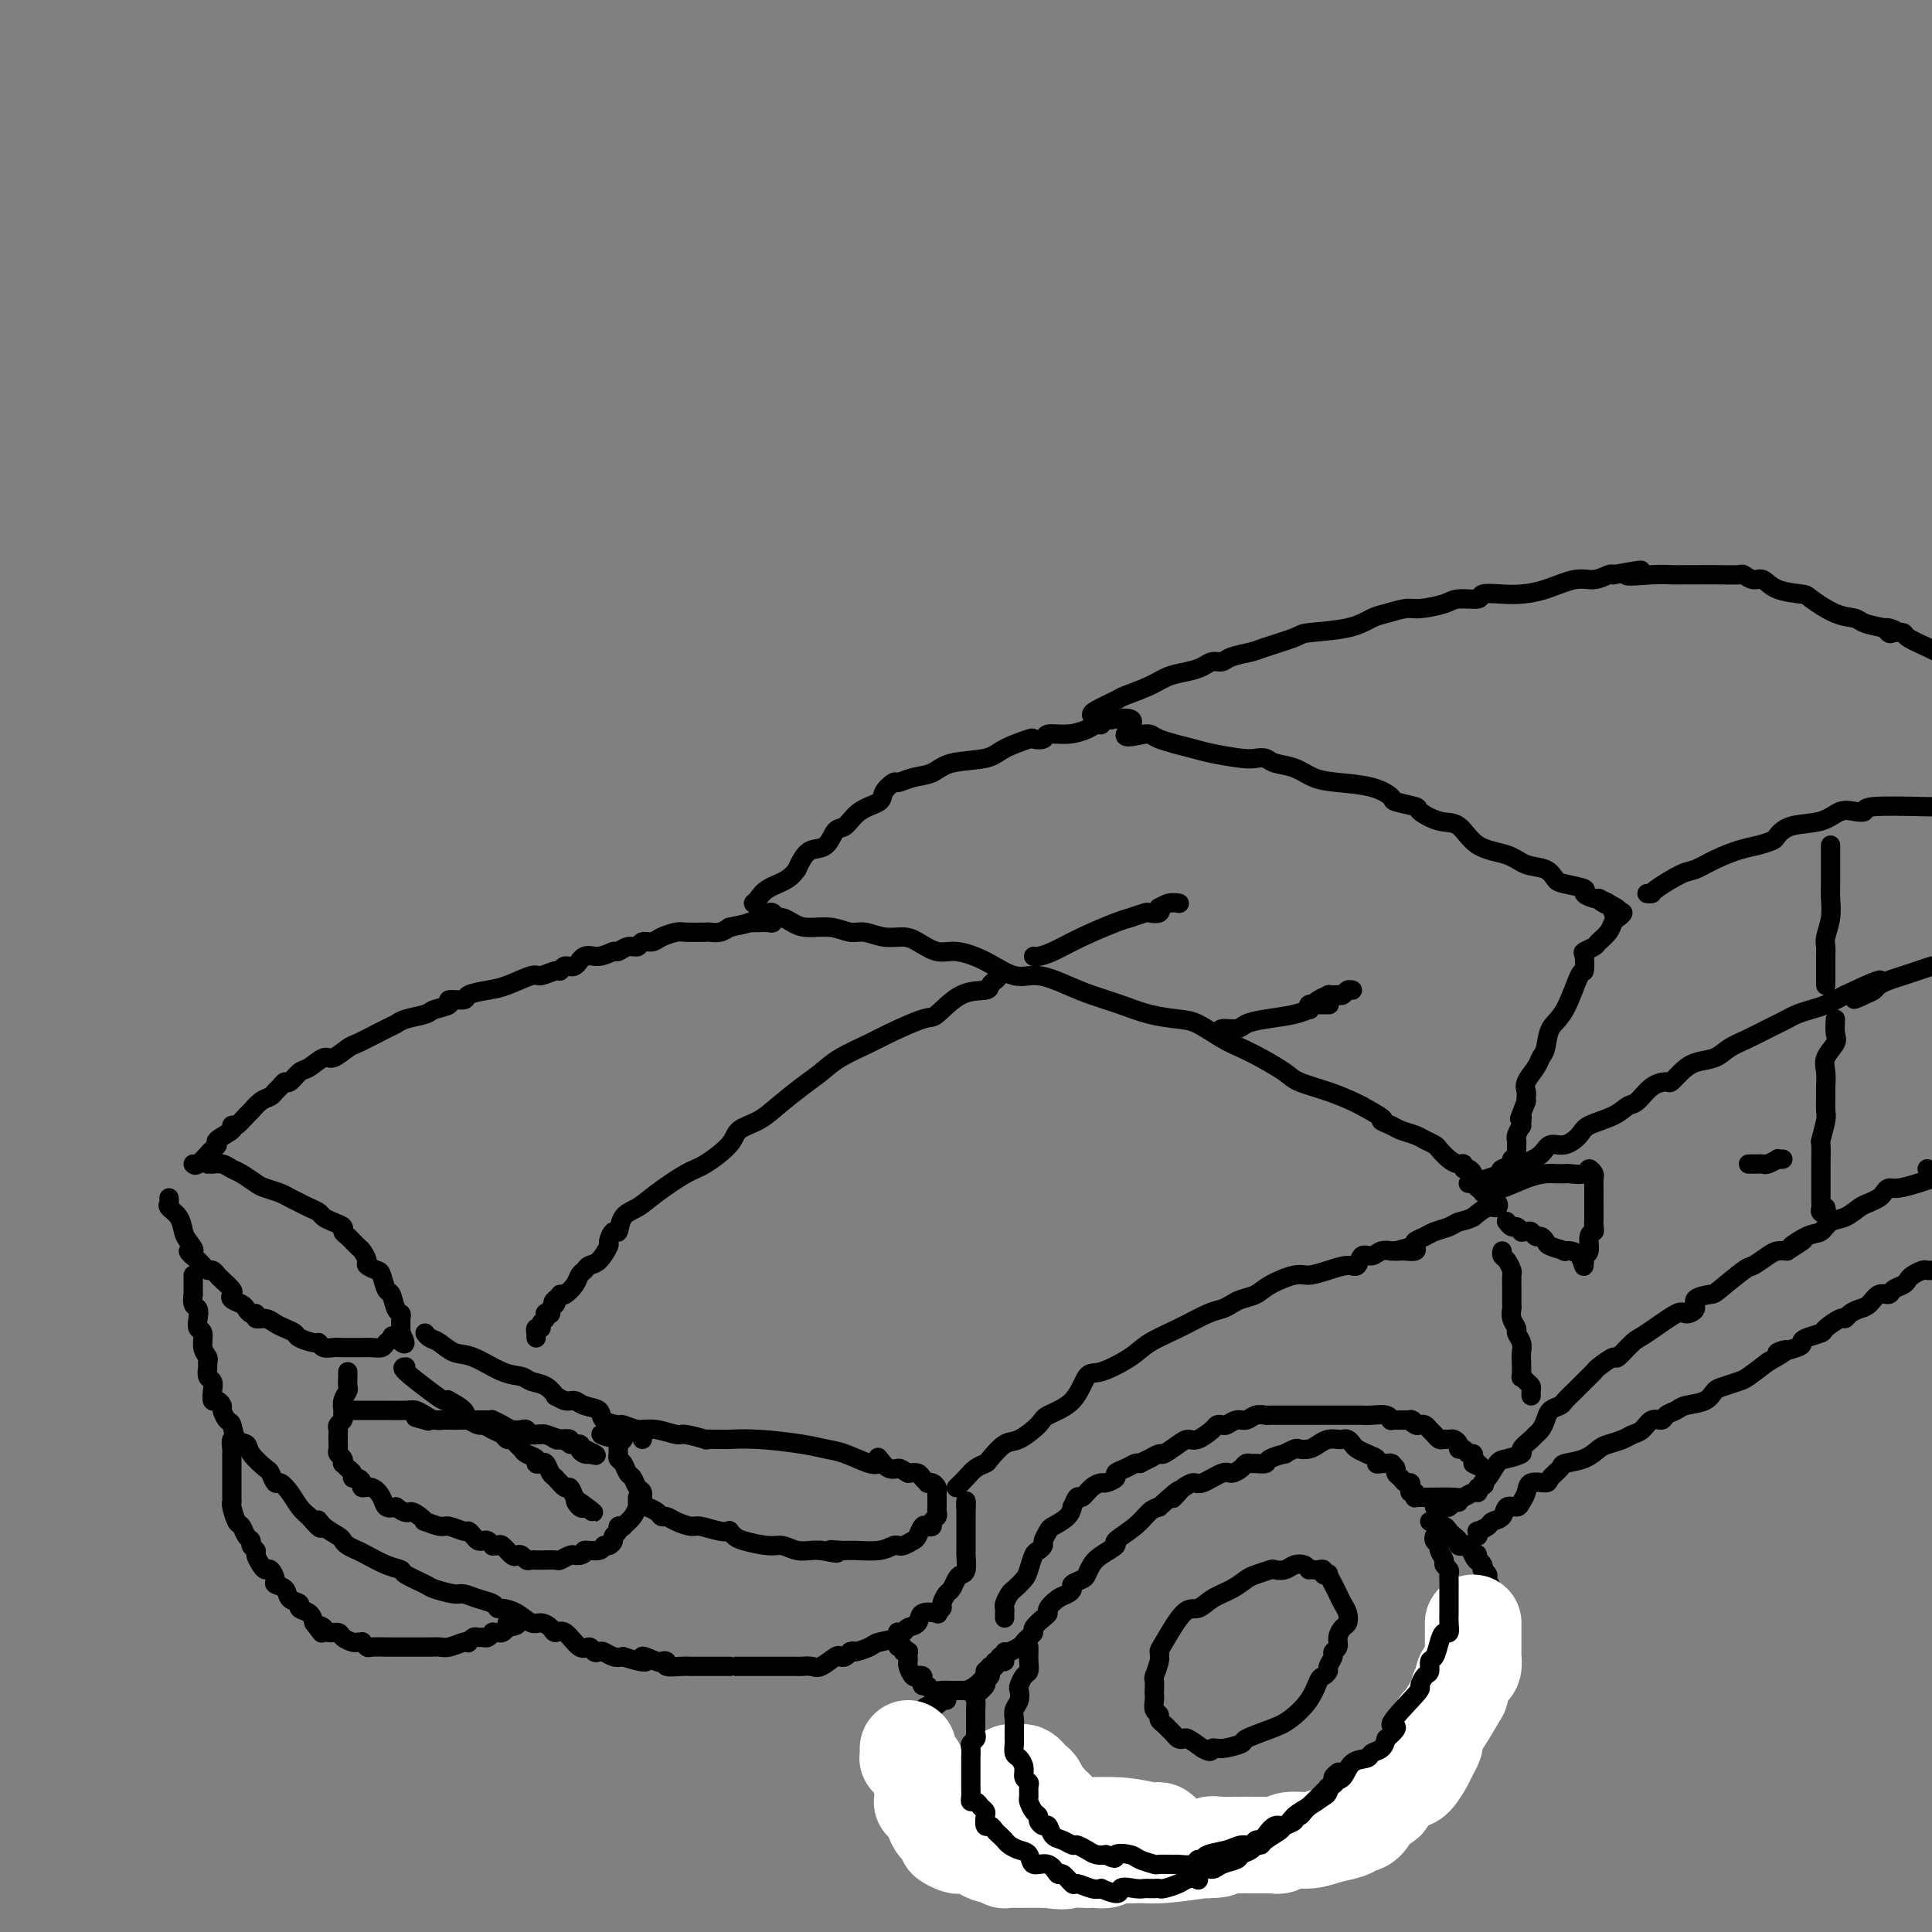 <svg viewBox='0 0 400 400' version='1.1' xmlns='http://www.w3.org/2000/svg' xmlns:xlink='http://www.w3.org/1999/xlink'><rect x="0" y="0" width="400" height="400" fill="#808080" stroke="none"/><g fill='none' stroke='rgb(0,0,0)' stroke-width='4' stroke-linecap='round' stroke-linejoin='round'><path d='M40,241c0.217,0.203 0.433,0.406 1,0c0.567,-0.406 1.484,-1.422 2,-2c0.516,-0.578 0.632,-0.719 1,-1c0.368,-0.281 0.988,-0.703 1,-1c0.012,-0.297 -0.583,-0.470 0,-1c0.583,-0.530 2.345,-1.417 3,-2c0.655,-0.583 0.202,-0.862 0,-1c-0.202,-0.138 -0.154,-0.135 0,0c0.154,0.135 0.412,0.401 1,0c0.588,-0.401 1.505,-1.470 2,-2c0.495,-0.530 0.566,-0.523 1,-1c0.434,-0.477 1.230,-1.439 2,-2c0.770,-0.561 1.515,-0.723 2,-1c0.485,-0.277 0.711,-0.670 1,-1c0.289,-0.330 0.643,-0.598 1,-1c0.357,-0.402 0.719,-0.939 1,-1c0.281,-0.061 0.483,0.353 1,0c0.517,-0.353 1.350,-1.475 2,-2c0.650,-0.525 1.117,-0.455 2,-1c0.883,-0.545 2.181,-1.707 3,-2c0.819,-0.293 1.158,0.282 2,0c0.842,-0.282 2.188,-1.422 3,-2c0.812,-0.578 1.089,-0.594 2,-1c0.911,-0.406 2.455,-1.203 4,-2'/><path d='M78,214c3.784,-1.952 3.744,-1.832 4,-2c0.256,-0.168 0.808,-0.623 2,-1c1.192,-0.377 3.024,-0.675 4,-1c0.976,-0.325 1.095,-0.679 2,-1c0.905,-0.321 2.594,-0.611 3,-1c0.406,-0.389 -0.473,-0.876 0,-1c0.473,-0.124 2.298,0.117 3,0c0.702,-0.117 0.280,-0.590 1,-1c0.720,-0.410 2.582,-0.755 4,-1c1.418,-0.245 2.394,-0.390 4,-1c1.606,-0.610 3.844,-1.684 5,-2c1.156,-0.316 1.230,0.128 2,0c0.770,-0.128 2.236,-0.827 3,-1c0.764,-0.173 0.826,0.179 1,0c0.174,-0.179 0.460,-0.889 1,-1c0.540,-0.111 1.334,0.378 2,0c0.666,-0.378 1.203,-1.622 2,-2c0.797,-0.378 1.853,0.110 3,0c1.147,-0.110 2.387,-0.818 3,-1c0.613,-0.182 0.601,0.162 1,0c0.399,-0.162 1.208,-0.831 2,-1c0.792,-0.169 1.568,0.161 2,0c0.432,-0.161 0.522,-0.814 1,-1c0.478,-0.186 1.344,0.094 2,0c0.656,-0.094 1.102,-0.561 2,-1c0.898,-0.439 2.246,-0.849 3,-1c0.754,-0.151 0.912,-0.043 2,0c1.088,0.043 3.106,0.022 4,0c0.894,-0.022 0.664,-0.044 1,0c0.336,0.044 1.239,0.156 2,0c0.761,-0.156 1.381,-0.578 2,-1'/><path d='M151,192c5.495,-1.154 4.233,-1.040 4,-1c-0.233,0.040 0.565,0.007 1,0c0.435,-0.007 0.509,0.012 1,0c0.491,-0.012 1.400,-0.055 2,0c0.600,0.055 0.892,0.207 1,0c0.108,-0.207 0.031,-0.773 0,-1c-0.031,-0.227 -0.015,-0.113 0,0'/><path d='M43,241c0.470,-0.007 0.940,-0.014 1,0c0.060,0.014 -0.289,0.049 0,0c0.289,-0.049 1.217,-0.182 2,0c0.783,0.182 1.421,0.679 2,1c0.579,0.321 1.100,0.467 2,1c0.900,0.533 2.181,1.452 3,2c0.819,0.548 1.178,0.724 2,1c0.822,0.276 2.108,0.651 3,1c0.892,0.349 1.390,0.671 2,1c0.610,0.329 1.332,0.666 2,1c0.668,0.334 1.283,0.667 2,1c0.717,0.333 1.537,0.667 2,1c0.463,0.333 0.571,0.666 1,1c0.429,0.334 1.180,0.671 2,1c0.820,0.329 1.711,0.650 2,1c0.289,0.350 -0.023,0.727 0,1c0.023,0.273 0.383,0.440 1,1c0.617,0.560 1.493,1.513 2,2c0.507,0.487 0.647,0.510 1,1c0.353,0.490 0.921,1.449 1,2c0.079,0.551 -0.330,0.695 0,1c0.330,0.305 1.397,0.772 2,1c0.603,0.228 0.740,0.218 1,1c0.260,0.782 0.644,2.355 1,3c0.356,0.645 0.684,0.361 1,1c0.316,0.639 0.621,2.199 1,3c0.379,0.801 0.834,0.842 1,1c0.166,0.158 0.045,0.434 0,1c-0.045,0.566 -0.012,1.422 0,2c0.012,0.578 0.003,0.880 0,1c-0.003,0.120 -0.002,0.060 0,0'/><path d='M83,276c1.986,3.797 -0.048,1.788 -1,1c-0.952,-0.788 -0.821,-0.355 -1,0c-0.179,0.355 -0.667,0.631 -1,1c-0.333,0.369 -0.512,0.831 -1,1c-0.488,0.169 -1.285,0.045 -2,0c-0.715,-0.045 -1.347,-0.011 -2,0c-0.653,0.011 -1.327,-0.001 -2,0c-0.673,0.001 -1.344,0.015 -2,0c-0.656,-0.015 -1.297,-0.060 -2,0c-0.703,0.060 -1.469,0.223 -2,0c-0.531,-0.223 -0.828,-0.833 -1,-1c-0.172,-0.167 -0.220,0.110 -1,0c-0.780,-0.110 -2.291,-0.608 -3,-1c-0.709,-0.392 -0.614,-0.678 -1,-1c-0.386,-0.322 -1.251,-0.679 -2,-1c-0.749,-0.321 -1.380,-0.607 -2,-1c-0.620,-0.393 -1.227,-0.893 -2,-1c-0.773,-0.107 -1.711,0.179 -2,0c-0.289,-0.179 0.073,-0.821 0,-1c-0.073,-0.179 -0.580,0.107 -1,0c-0.420,-0.107 -0.752,-0.605 -1,-1c-0.248,-0.395 -0.413,-0.687 -1,-1c-0.587,-0.313 -1.596,-0.647 -2,-1c-0.404,-0.353 -0.202,-0.726 0,-1c0.202,-0.274 0.405,-0.451 0,-1c-0.405,-0.549 -1.418,-1.471 -2,-2c-0.582,-0.529 -0.733,-0.667 -1,-1c-0.267,-0.333 -0.649,-0.863 -1,-1c-0.351,-0.137 -0.671,0.117 -1,0c-0.329,-0.117 -0.665,-0.605 -1,-1c-0.335,-0.395 -0.667,-0.698 -1,-1'/><path d='M41,261c-3.429,-2.828 -1.501,-1.899 -1,-2c0.501,-0.101 -0.426,-1.231 -1,-2c-0.574,-0.769 -0.795,-1.176 -1,-2c-0.205,-0.824 -0.395,-2.063 -1,-3c-0.605,-0.937 -1.626,-1.571 -2,-2c-0.374,-0.429 -0.101,-0.654 0,-1c0.101,-0.346 0.029,-0.813 0,-1c-0.029,-0.187 -0.014,-0.093 0,0'/><path d='M88,276c0.266,0.368 0.531,0.736 1,1c0.469,0.264 1.141,0.424 2,1c0.859,0.576 1.906,1.569 3,2c1.094,0.431 2.236,0.299 4,1c1.764,0.701 4.151,2.234 6,3c1.849,0.766 3.159,0.764 4,1c0.841,0.236 1.212,0.708 2,1c0.788,0.292 1.993,0.403 3,1c1.007,0.597 1.815,1.680 2,2c0.185,0.320 -0.255,-0.122 0,0c0.255,0.122 1.204,0.810 2,1c0.796,0.190 1.440,-0.117 2,0c0.560,0.117 1.037,0.657 2,1c0.963,0.343 2.412,0.488 3,1c0.588,0.512 0.315,1.390 1,2c0.685,0.610 2.327,0.951 3,1c0.673,0.049 0.376,-0.193 1,0c0.624,0.193 2.167,0.823 3,1c0.833,0.177 0.955,-0.097 1,0c0.045,0.097 0.012,0.565 0,1c-0.012,0.435 -0.003,0.839 0,1c0.003,0.161 0.002,0.081 0,0'/><path d='M182,303c0.101,-0.054 0.201,-0.108 0,0c-0.201,0.108 -0.705,0.379 -2,0c-1.295,-0.379 -3.381,-1.408 -5,-2c-1.619,-0.592 -2.772,-0.747 -4,-1c-1.228,-0.253 -2.530,-0.604 -5,-1c-2.470,-0.396 -6.106,-0.839 -9,-1c-2.894,-0.161 -5.045,-0.042 -6,0c-0.955,0.042 -0.715,0.007 -1,0c-0.285,-0.007 -1.096,0.013 -2,0c-0.904,-0.013 -1.901,-0.060 -2,0c-0.099,0.060 0.699,0.226 0,0c-0.699,-0.226 -2.894,-0.845 -4,-1c-1.106,-0.155 -1.122,0.155 -2,0c-0.878,-0.155 -2.616,-0.774 -4,-1c-1.384,-0.226 -2.412,-0.058 -3,0c-0.588,0.058 -0.735,0.005 -1,0c-0.265,-0.005 -0.648,0.037 -1,0c-0.352,-0.037 -0.672,-0.153 -1,0c-0.328,0.153 -0.664,0.577 -1,1'/><path d='M129,297c-8.426,-0.689 -2.989,0.589 -1,1c1.989,0.411 0.532,-0.044 0,0c-0.532,0.044 -0.140,0.588 0,1c0.140,0.412 0.026,0.692 0,1c-0.026,0.308 0.034,0.645 0,1c-0.034,0.355 -0.164,0.729 0,1c0.164,0.271 0.622,0.439 1,1c0.378,0.561 0.675,1.516 1,2c0.325,0.484 0.678,0.497 1,1c0.322,0.503 0.615,1.497 1,2c0.385,0.503 0.863,0.517 1,1c0.137,0.483 -0.066,1.435 0,2c0.066,0.565 0.401,0.743 1,1c0.599,0.257 1.463,0.595 2,1c0.537,0.405 0.747,0.878 1,1c0.253,0.122 0.550,-0.107 1,0c0.450,0.107 1.053,0.551 2,1c0.947,0.449 2.239,0.904 3,1c0.761,0.096 0.991,-0.167 2,0c1.009,0.167 2.795,0.766 4,1c1.205,0.234 1.828,0.105 2,0c0.172,-0.105 -0.106,-0.187 0,0c0.106,0.187 0.598,0.642 1,1c0.402,0.358 0.716,0.618 2,1c1.284,0.382 3.537,0.887 5,1c1.463,0.113 2.134,-0.166 3,0c0.866,0.166 1.925,0.775 3,1c1.075,0.225 2.164,0.064 3,0c0.836,-0.064 1.418,-0.032 2,0'/><path d='M170,321c5.467,1.082 2.634,0.286 2,0c-0.634,-0.286 0.930,-0.063 2,0c1.070,0.063 1.645,-0.036 3,0c1.355,0.036 3.489,0.207 5,0c1.511,-0.207 2.397,-0.791 3,-1c0.603,-0.209 0.921,-0.044 1,0c0.079,0.044 -0.081,-0.034 0,0c0.081,0.034 0.403,0.181 1,0c0.597,-0.181 1.471,-0.689 2,-1c0.529,-0.311 0.715,-0.426 1,-1c0.285,-0.574 0.669,-1.607 1,-2c0.331,-0.393 0.611,-0.147 1,0c0.389,0.147 0.889,0.193 1,0c0.111,-0.193 -0.166,-0.625 0,-1c0.166,-0.375 0.777,-0.692 1,-1c0.223,-0.308 0.060,-0.607 0,-1c-0.060,-0.393 -0.016,-0.879 0,-1c0.016,-0.121 0.005,0.122 0,0c-0.005,-0.122 -0.004,-0.611 0,-1c0.004,-0.389 0.011,-0.679 0,-1c-0.011,-0.321 -0.041,-0.674 0,-1c0.041,-0.326 0.151,-0.626 0,-1c-0.151,-0.374 -0.565,-0.822 -1,-1c-0.435,-0.178 -0.893,-0.086 -1,0c-0.107,0.086 0.136,0.167 0,0c-0.136,-0.167 -0.652,-0.584 -1,-1c-0.348,-0.416 -0.528,-0.833 -1,-1c-0.472,-0.167 -1.236,-0.083 -2,0'/><path d='M188,305c-1.292,-0.722 -1.522,-1.029 -2,-1c-0.478,0.029 -1.206,0.392 -2,0c-0.794,-0.392 -1.656,-1.541 -2,-2c-0.344,-0.459 -0.172,-0.230 0,0'/><path d='M198,308c0.677,-0.647 1.353,-1.295 2,-2c0.647,-0.705 1.263,-1.468 2,-2c0.737,-0.532 1.595,-0.832 2,-1c0.405,-0.168 0.357,-0.205 1,-1c0.643,-0.795 1.978,-2.349 3,-3c1.022,-0.651 1.730,-0.399 3,-1c1.270,-0.601 3.103,-2.053 4,-3c0.897,-0.947 0.859,-1.387 2,-2c1.141,-0.613 3.461,-1.399 5,-3c1.539,-1.601 2.296,-4.017 3,-5c0.704,-0.983 1.354,-0.533 3,-1c1.646,-0.467 4.289,-1.851 6,-3c1.711,-1.149 2.489,-2.062 4,-3c1.511,-0.938 3.755,-1.901 6,-3c2.245,-1.099 4.492,-2.335 6,-3c1.508,-0.665 2.278,-0.758 3,-1c0.722,-0.242 1.397,-0.633 2,-1c0.603,-0.367 1.133,-0.711 2,-1c0.867,-0.289 2.072,-0.525 3,-1c0.928,-0.475 1.579,-1.189 3,-2c1.421,-0.811 3.614,-1.718 5,-2c1.386,-0.282 1.967,0.060 3,0c1.033,-0.060 2.517,-0.523 4,-1c1.483,-0.477 2.963,-0.969 4,-1c1.037,-0.031 1.630,0.398 2,0c0.370,-0.398 0.515,-1.623 1,-2c0.485,-0.377 1.310,0.095 2,0c0.690,-0.095 1.247,-0.757 2,-1c0.753,-0.243 1.703,-0.065 2,0c0.297,0.065 -0.058,0.019 0,0c0.058,-0.019 0.529,-0.009 1,0'/><path d='M289,259c4.333,-1.167 2.167,-0.583 0,0'/><path d='M157,189c0.333,-0.009 0.666,-0.017 1,0c0.334,0.017 0.670,0.060 1,0c0.330,-0.060 0.656,-0.222 1,0c0.344,0.222 0.706,0.829 1,1c0.294,0.171 0.519,-0.094 1,0c0.481,0.094 1.219,0.546 2,1c0.781,0.454 1.604,0.910 3,1c1.396,0.090 3.364,-0.187 5,0c1.636,0.187 2.940,0.836 4,1c1.060,0.164 1.876,-0.159 3,0c1.124,0.159 2.557,0.798 4,1c1.443,0.202 2.898,-0.032 4,0c1.102,0.032 1.852,0.332 3,1c1.148,0.668 2.696,1.704 4,2c1.304,0.296 2.365,-0.149 4,0c1.635,0.149 3.846,0.894 6,2c2.154,1.106 4.252,2.575 6,3c1.748,0.425 3.147,-0.195 5,0c1.853,0.195 4.158,1.204 6,2c1.842,0.796 3.219,1.377 5,2c1.781,0.623 3.967,1.287 6,2c2.033,0.713 3.912,1.476 6,2c2.088,0.524 4.384,0.811 6,1c1.616,0.189 2.551,0.281 4,1c1.449,0.719 3.410,2.065 5,3c1.590,0.935 2.808,1.457 4,2c1.192,0.543 2.357,1.105 4,2c1.643,0.895 3.763,2.124 5,3c1.237,0.876 1.589,1.400 3,2c1.411,0.600 3.880,1.277 6,2c2.120,0.723 3.891,1.492 5,2c1.109,0.508 1.554,0.754 2,1'/><path d='M282,229c6.066,3.262 4.230,2.915 4,3c-0.230,0.085 1.147,0.600 2,1c0.853,0.400 1.183,0.684 2,1c0.817,0.316 2.119,0.666 3,1c0.881,0.334 1.339,0.654 2,1c0.661,0.346 1.526,0.719 2,1c0.474,0.281 0.557,0.472 1,1c0.443,0.528 1.246,1.395 2,2c0.754,0.605 1.460,0.950 2,1c0.540,0.050 0.915,-0.195 1,0c0.085,0.195 -0.119,0.830 0,1c0.119,0.170 0.560,-0.125 1,0c0.440,0.125 0.877,0.668 1,1c0.123,0.332 -0.069,0.452 0,1c0.069,0.548 0.398,1.524 1,2c0.602,0.476 1.477,0.452 2,1c0.523,0.548 0.695,1.669 1,2c0.305,0.331 0.741,-0.128 1,0c0.259,0.128 0.339,0.842 0,1c-0.339,0.158 -1.097,-0.241 -2,0c-0.903,0.241 -1.952,1.120 -3,2'/><path d='M305,252c-1.219,0.643 -2.267,0.750 -3,1c-0.733,0.250 -1.149,0.644 -2,1c-0.851,0.356 -2.135,0.673 -3,1c-0.865,0.327 -1.310,0.662 -2,1c-0.690,0.338 -1.624,0.679 -2,1c-0.376,0.321 -0.196,0.622 0,1c0.196,0.378 0.406,0.833 0,1c-0.406,0.167 -1.428,0.045 -2,0c-0.572,-0.045 -0.692,-0.012 -1,0c-0.308,0.012 -0.802,0.003 -1,0c-0.198,-0.003 -0.099,-0.002 0,0'/><path d='M207,202c-0.309,0.340 -0.618,0.680 -1,1c-0.382,0.320 -0.835,0.619 -1,1c-0.165,0.381 -0.040,0.844 -1,1c-0.960,0.156 -3.006,0.005 -5,1c-1.994,0.995 -3.937,3.137 -5,4c-1.063,0.863 -1.246,0.447 -3,1c-1.754,0.553 -5.080,2.075 -7,3c-1.920,0.925 -2.436,1.251 -4,2c-1.564,0.749 -4.178,1.920 -6,3c-1.822,1.080 -2.853,2.071 -4,3c-1.147,0.929 -2.412,1.798 -4,3c-1.588,1.202 -3.499,2.739 -5,4c-1.501,1.261 -2.590,2.247 -4,3c-1.410,0.753 -3.139,1.272 -4,2c-0.861,0.728 -0.852,1.666 -2,3c-1.148,1.334 -3.453,3.066 -5,4c-1.547,0.934 -2.337,1.071 -4,2c-1.663,0.929 -4.200,2.650 -6,4c-1.800,1.350 -2.865,2.331 -4,3c-1.135,0.669 -2.341,1.028 -3,2c-0.659,0.972 -0.771,2.558 -1,3c-0.229,0.442 -0.576,-0.261 -1,0c-0.424,0.261 -0.926,1.485 -1,2c-0.074,0.515 0.278,0.322 0,1c-0.278,0.678 -1.187,2.226 -2,3c-0.813,0.774 -1.531,0.775 -2,1c-0.469,0.225 -0.689,0.673 -1,1c-0.311,0.327 -0.712,0.531 -1,1c-0.288,0.469 -0.462,1.203 -1,2c-0.538,0.797 -1.439,1.656 -2,2c-0.561,0.344 -0.780,0.172 -1,0'/><path d='M116,268c-2.255,2.653 -1.393,1.285 -1,1c0.393,-0.285 0.315,0.511 0,1c-0.315,0.489 -0.868,0.670 -1,1c-0.132,0.330 0.157,0.809 0,1c-0.157,0.191 -0.759,0.094 -1,0c-0.241,-0.094 -0.121,-0.184 0,0c0.121,0.184 0.243,0.641 0,1c-0.243,0.359 -0.850,0.618 -1,1c-0.150,0.382 0.156,0.886 0,1c-0.156,0.114 -0.774,-0.162 -1,0c-0.226,0.162 -0.061,0.762 0,1c0.061,0.238 0.016,0.115 0,0c-0.016,-0.115 -0.004,-0.223 0,0c0.004,0.223 0.001,0.778 0,1c-0.001,0.222 -0.001,0.111 0,0'/><path d='M72,284c-0.002,0.479 -0.004,0.957 0,1c0.004,0.043 0.015,-0.350 0,0c-0.015,0.350 -0.057,1.442 0,2c0.057,0.558 0.212,0.583 0,1c-0.212,0.417 -0.793,1.225 -1,2c-0.207,0.775 -0.041,1.517 0,2c0.041,0.483 -0.041,0.706 0,1c0.041,0.294 0.207,0.657 0,1c-0.207,0.343 -0.788,0.665 -1,1c-0.212,0.335 -0.057,0.681 0,1c0.057,0.319 0.016,0.610 0,1c-0.016,0.390 -0.005,0.878 0,1c0.005,0.122 0.005,-0.122 0,0c-0.005,0.122 -0.015,0.611 0,1c0.015,0.389 0.056,0.678 0,1c-0.056,0.322 -0.208,0.678 0,1c0.208,0.322 0.778,0.611 1,1c0.222,0.389 0.097,0.879 0,1c-0.097,0.121 -0.167,-0.126 0,0c0.167,0.126 0.571,0.625 1,1c0.429,0.375 0.884,0.627 1,1c0.116,0.373 -0.107,0.869 0,1c0.107,0.131 0.543,-0.103 1,0c0.457,0.103 0.934,0.543 1,1c0.066,0.457 -0.278,0.932 0,1c0.278,0.068 1.178,-0.270 2,0c0.822,0.270 1.568,1.150 2,2c0.432,0.850 0.552,1.672 1,2c0.448,0.328 1.224,0.164 2,0'/><path d='M82,312c2.279,1.730 2.477,1.056 3,1c0.523,-0.056 1.371,0.506 2,1c0.629,0.494 1.041,0.921 1,1c-0.041,0.079 -0.534,-0.190 0,0c0.534,0.190 2.093,0.838 3,1c0.907,0.162 1.160,-0.163 2,0c0.840,0.163 2.267,0.815 3,1c0.733,0.185 0.774,-0.095 1,0c0.226,0.095 0.639,0.565 1,1c0.361,0.435 0.670,0.834 1,1c0.330,0.166 0.680,0.097 1,0c0.320,-0.097 0.610,-0.224 1,0c0.390,0.224 0.882,0.800 1,1c0.118,0.200 -0.137,0.026 0,0c0.137,-0.026 0.667,0.097 1,0c0.333,-0.097 0.471,-0.415 1,0c0.529,0.415 1.451,1.561 2,2c0.549,0.439 0.725,0.170 1,0c0.275,-0.170 0.648,-0.242 1,0c0.352,0.242 0.684,0.797 1,1c0.316,0.203 0.617,0.054 1,0c0.383,-0.054 0.847,-0.013 1,0c0.153,0.013 -0.005,-0.000 0,0c0.005,0.000 0.172,0.014 1,0c0.828,-0.014 2.316,-0.056 3,0c0.684,0.056 0.565,0.211 1,0c0.435,-0.211 1.425,-0.788 2,-1c0.575,-0.212 0.736,-0.061 1,0c0.264,0.061 0.632,0.030 1,0'/><path d='M120,322c1.759,-0.398 0.658,-0.894 1,-1c0.342,-0.106 2.129,0.179 3,0c0.871,-0.179 0.826,-0.821 1,-1c0.174,-0.179 0.567,0.106 1,0c0.433,-0.106 0.905,-0.603 1,-1c0.095,-0.397 -0.186,-0.693 0,-1c0.186,-0.307 0.841,-0.623 1,-1c0.159,-0.377 -0.178,-0.813 0,-1c0.178,-0.187 0.871,-0.125 1,0c0.129,0.125 -0.305,0.312 0,0c0.305,-0.312 1.350,-1.124 2,-2c0.650,-0.876 0.906,-1.818 1,-2c0.094,-0.182 0.025,0.394 0,0c-0.025,-0.394 -0.007,-1.760 0,-2c0.007,-0.240 0.002,0.646 0,1c-0.002,0.354 -0.001,0.177 0,0'/><path d='M40,264c-0.001,0.374 -0.001,0.748 0,1c0.001,0.252 0.004,0.381 0,1c-0.004,0.619 -0.015,1.727 0,2c0.015,0.273 0.055,-0.287 0,0c-0.055,0.287 -0.207,1.423 0,2c0.207,0.577 0.772,0.595 1,1c0.228,0.405 0.117,1.197 0,2c-0.117,0.803 -0.242,1.616 0,2c0.242,0.384 0.850,0.339 1,1c0.150,0.661 -0.157,2.026 0,3c0.157,0.974 0.778,1.556 1,2c0.222,0.444 0.046,0.751 0,1c-0.046,0.249 0.040,0.439 0,1c-0.040,0.561 -0.204,1.494 0,2c0.204,0.506 0.777,0.584 1,1c0.223,0.416 0.098,1.171 0,2c-0.098,0.829 -0.167,1.732 0,2c0.167,0.268 0.570,-0.099 1,0c0.430,0.099 0.888,0.664 1,1c0.112,0.336 -0.120,0.443 0,1c0.120,0.557 0.593,1.566 1,2c0.407,0.434 0.746,0.295 1,1c0.254,0.705 0.421,2.253 1,3c0.579,0.747 1.570,0.691 2,1c0.430,0.309 0.299,0.981 1,2c0.701,1.019 2.232,2.383 3,3c0.768,0.617 0.772,0.487 1,1c0.228,0.513 0.680,1.671 1,2c0.320,0.329 0.508,-0.169 1,0c0.492,0.169 1.286,1.007 2,2c0.714,0.993 1.347,2.141 2,3c0.653,0.859 1.327,1.430 2,2'/><path d='M64,314c3.531,4.217 2.360,1.760 2,1c-0.360,-0.760 0.092,0.178 1,1c0.908,0.822 2.272,1.529 3,2c0.728,0.471 0.820,0.707 1,1c0.180,0.293 0.448,0.642 1,1c0.552,0.358 1.388,0.725 2,1c0.612,0.275 1.001,0.459 2,1c0.999,0.541 2.607,1.440 4,2c1.393,0.560 2.569,0.781 3,1c0.431,0.219 0.117,0.436 1,1c0.883,0.564 2.963,1.475 4,2c1.037,0.525 1.031,0.665 2,1c0.969,0.335 2.914,0.864 4,1c1.086,0.136 1.312,-0.122 2,0c0.688,0.122 1.839,0.623 3,1c1.161,0.377 2.331,0.631 3,1c0.669,0.369 0.836,0.855 1,1c0.164,0.145 0.324,-0.050 1,0c0.676,0.050 1.868,0.344 3,1c1.132,0.656 2.203,1.675 3,2c0.797,0.325 1.319,-0.045 2,0c0.681,0.045 1.520,0.505 2,1c0.480,0.495 0.601,1.026 1,1c0.399,-0.026 1.077,-0.609 2,0c0.923,0.609 2.092,2.411 3,3c0.908,0.589 1.556,-0.035 2,0c0.444,0.035 0.685,0.728 1,1c0.315,0.272 0.703,0.125 1,0c0.297,-0.125 0.503,-0.226 1,0c0.497,0.226 1.285,0.779 2,1c0.715,0.221 1.358,0.111 2,0'/><path d='M129,343c7.078,2.261 4.272,0.413 4,0c-0.272,-0.413 1.990,0.607 3,1c1.010,0.393 0.769,0.158 1,0c0.231,-0.158 0.933,-0.238 1,0c0.067,0.238 -0.500,0.796 0,1c0.500,0.204 2.069,0.055 3,0c0.931,-0.055 1.224,-0.015 2,0c0.776,0.015 2.036,0.004 3,0c0.964,-0.004 1.633,-0.001 2,0c0.367,0.001 0.431,0.000 1,0c0.569,-0.000 1.641,-0.000 2,0c0.359,0.000 0.005,0.000 0,0c-0.005,-0.000 0.341,-0.000 1,0c0.659,0.000 1.632,0.000 2,0c0.368,-0.000 0.130,-0.000 1,0c0.870,0.000 2.848,0.000 4,0c1.152,-0.000 1.478,-0.001 2,0c0.522,0.001 1.241,0.002 2,0c0.759,-0.002 1.559,-0.008 2,0c0.441,0.008 0.524,0.030 1,0c0.476,-0.030 1.346,-0.112 2,0c0.654,0.112 1.092,0.420 2,0c0.908,-0.420 2.285,-1.566 3,-2c0.715,-0.434 0.770,-0.155 1,0c0.230,0.155 0.637,0.187 1,0c0.363,-0.187 0.681,-0.594 1,-1'/><path d='M176,342c0.988,-0.416 0.457,0.042 1,0c0.543,-0.042 2.159,-0.586 3,-1c0.841,-0.414 0.908,-0.699 2,-1c1.092,-0.301 3.208,-0.620 4,-1c0.792,-0.380 0.258,-0.822 0,-1c-0.258,-0.178 -0.240,-0.094 0,0c0.240,0.094 0.703,0.197 1,0c0.297,-0.197 0.429,-0.693 1,-1c0.571,-0.307 1.583,-0.425 2,-1c0.417,-0.575 0.241,-1.606 1,-2c0.759,-0.394 2.455,-0.151 3,0c0.545,0.151 -0.061,0.210 0,0c0.061,-0.210 0.790,-0.690 1,-1c0.210,-0.310 -0.099,-0.451 0,-1c0.099,-0.549 0.605,-1.507 1,-2c0.395,-0.493 0.680,-0.521 1,-1c0.320,-0.479 0.674,-1.408 1,-2c0.326,-0.592 0.623,-0.845 1,-1c0.377,-0.155 0.833,-0.212 1,-1c0.167,-0.788 0.045,-2.308 0,-3c-0.045,-0.692 -0.012,-0.556 0,-1c0.012,-0.444 0.003,-1.467 0,-2c-0.003,-0.533 -0.001,-0.576 0,-1c0.001,-0.424 0.000,-1.228 0,-2c-0.000,-0.772 -0.000,-1.511 0,-2c0.000,-0.489 0.000,-0.729 0,-1c-0.000,-0.271 -0.000,-0.573 0,-1c0.000,-0.427 0.000,-0.979 0,-1c-0.000,-0.021 -0.000,0.490 0,1'/><path d='M200,312c0.000,-2.167 0.000,-1.083 0,0'/><path d='M186,340c-0.121,0.453 -0.243,0.905 0,1c0.243,0.095 0.850,-0.168 1,0c0.150,0.168 -0.156,0.766 0,1c0.156,0.234 0.773,0.103 1,0c0.227,-0.103 0.064,-0.178 0,0c-0.064,0.178 -0.028,0.608 0,1c0.028,0.392 0.050,0.745 0,1c-0.050,0.255 -0.171,0.411 0,1c0.171,0.589 0.633,1.612 1,2c0.367,0.388 0.637,0.141 1,0c0.363,-0.141 0.817,-0.178 1,0c0.183,0.178 0.093,0.569 0,1c-0.093,0.431 -0.191,0.900 0,1c0.191,0.100 0.670,-0.169 1,0c0.330,0.169 0.509,0.777 1,1c0.491,0.223 1.293,0.060 2,0c0.707,-0.060 1.319,-0.018 2,0c0.681,0.018 1.430,0.011 2,0c0.570,-0.011 0.962,-0.027 1,0c0.038,0.027 -0.277,0.096 0,0c0.277,-0.096 1.146,-0.356 2,-1c0.854,-0.644 1.691,-1.674 2,-2c0.309,-0.326 0.088,0.050 0,0c-0.088,-0.050 -0.044,-0.525 0,-1'/><path d='M204,346c0.951,-0.862 0.828,-1.018 1,-1c0.172,0.018 0.639,0.211 1,0c0.361,-0.211 0.617,-0.826 1,-1c0.383,-0.174 0.894,0.094 1,0c0.106,-0.094 -0.193,-0.550 0,-1c0.193,-0.450 0.877,-0.894 1,-1c0.123,-0.106 -0.317,0.126 0,0c0.317,-0.126 1.390,-0.610 2,-1c0.610,-0.390 0.758,-0.686 1,-1c0.242,-0.314 0.577,-0.648 1,-1c0.423,-0.352 0.935,-0.723 1,-1c0.065,-0.277 -0.316,-0.459 0,-1c0.316,-0.541 1.331,-1.440 2,-2c0.669,-0.560 0.993,-0.780 1,-1c0.007,-0.220 -0.301,-0.440 0,-1c0.301,-0.560 1.212,-1.460 2,-2c0.788,-0.540 1.454,-0.721 2,-1c0.546,-0.279 0.972,-0.655 1,-1c0.028,-0.345 -0.342,-0.658 0,-1c0.342,-0.342 1.396,-0.712 2,-1c0.604,-0.288 0.757,-0.495 1,-1c0.243,-0.505 0.575,-1.307 1,-2c0.425,-0.693 0.943,-1.278 2,-2c1.057,-0.722 2.653,-1.580 3,-2c0.347,-0.420 -0.557,-0.401 0,-1c0.557,-0.599 2.573,-1.815 4,-3c1.427,-1.185 2.265,-2.339 3,-3c0.735,-0.661 1.368,-0.831 2,-1'/><path d='M240,312c6.197,-5.663 3.689,-2.822 3,-2c-0.689,0.822 0.442,-0.376 1,-1c0.558,-0.624 0.544,-0.674 1,-1c0.456,-0.326 1.383,-0.927 2,-1c0.617,-0.073 0.925,0.383 2,0c1.075,-0.383 2.918,-1.605 4,-2c1.082,-0.395 1.402,0.038 2,0c0.598,-0.038 1.474,-0.545 2,-1c0.526,-0.455 0.702,-0.857 1,-1c0.298,-0.143 0.719,-0.028 1,0c0.281,0.028 0.424,-0.030 1,0c0.576,0.030 1.587,0.148 2,0c0.413,-0.148 0.228,-0.562 1,-1c0.772,-0.438 2.500,-0.901 3,-1c0.500,-0.099 -0.228,0.167 0,0c0.228,-0.167 1.412,-0.766 2,-1c0.588,-0.234 0.581,-0.101 1,0c0.419,0.101 1.264,0.171 2,0c0.736,-0.171 1.363,-0.582 2,-1c0.637,-0.418 1.284,-0.841 2,-1c0.716,-0.159 1.500,-0.054 2,0c0.500,0.054 0.714,0.056 1,0c0.286,-0.056 0.644,-0.170 1,0c0.356,0.170 0.711,0.623 1,1c0.289,0.377 0.511,0.679 1,1c0.489,0.321 1.244,0.660 2,1'/><path d='M283,301c1.389,0.630 1.861,0.705 2,1c0.139,0.295 -0.055,0.810 0,1c0.055,0.190 0.358,0.054 1,0c0.642,-0.054 1.621,-0.025 2,0c0.379,0.025 0.157,0.048 0,0c-0.157,-0.048 -0.250,-0.167 0,0c0.250,0.167 0.841,0.618 1,1c0.159,0.382 -0.115,0.693 0,1c0.115,0.307 0.618,0.608 1,1c0.382,0.392 0.642,0.875 1,1c0.358,0.125 0.814,-0.106 1,0c0.186,0.106 0.102,0.550 0,1c-0.102,0.450 -0.220,0.905 0,1c0.220,0.095 0.780,-0.171 1,0c0.220,0.171 0.101,0.777 0,1c-0.101,0.223 -0.183,0.061 0,0c0.183,-0.061 0.630,-0.020 1,0c0.370,0.020 0.663,0.020 2,0c1.337,-0.020 3.717,-0.061 5,0c1.283,0.061 1.468,0.222 2,0c0.532,-0.222 1.413,-0.829 2,-1c0.587,-0.171 0.882,0.094 1,0c0.118,-0.094 0.059,-0.547 0,-1'/><path d='M306,308c2.050,-0.521 1.174,-0.822 1,-1c-0.174,-0.178 0.354,-0.232 1,-1c0.646,-0.768 1.409,-2.251 2,-3c0.591,-0.749 1.009,-0.764 2,-1c0.991,-0.236 2.556,-0.692 3,-1c0.444,-0.308 -0.232,-0.466 0,-1c0.232,-0.534 1.370,-1.442 2,-2c0.630,-0.558 0.750,-0.766 1,-1c0.250,-0.234 0.629,-0.496 1,-1c0.371,-0.504 0.732,-1.251 1,-2c0.268,-0.749 0.441,-1.499 1,-2c0.559,-0.501 1.502,-0.754 2,-1c0.498,-0.246 0.551,-0.484 1,-1c0.449,-0.516 1.294,-1.309 2,-2c0.706,-0.691 1.272,-1.278 2,-2c0.728,-0.722 1.616,-1.577 2,-2c0.384,-0.423 0.262,-0.414 1,-1c0.738,-0.586 2.334,-1.766 3,-2c0.666,-0.234 0.400,0.477 1,0c0.600,-0.477 2.064,-2.144 3,-3c0.936,-0.856 1.344,-0.901 3,-2c1.656,-1.099 4.559,-3.251 6,-4c1.441,-0.749 1.418,-0.096 2,0c0.582,0.096 1.767,-0.367 2,-1c0.233,-0.633 -0.486,-1.436 0,-2c0.486,-0.564 2.179,-0.890 3,-1c0.821,-0.110 0.772,-0.005 2,-1c1.228,-0.995 3.732,-3.090 5,-4c1.268,-0.910 1.299,-0.636 2,-1c0.701,-0.364 2.073,-1.367 3,-2c0.927,-0.633 1.408,-0.895 2,-1c0.592,-0.105 1.296,-0.052 2,0'/><path d='M370,259c6.275,-3.981 1.963,-1.433 1,-1c-0.963,0.433 1.422,-1.250 3,-2c1.578,-0.750 2.348,-0.568 3,-1c0.652,-0.432 1.187,-1.478 2,-2c0.813,-0.522 1.906,-0.521 3,-1c1.094,-0.479 2.191,-1.439 3,-2c0.809,-0.561 1.331,-0.724 2,-1c0.669,-0.276 1.484,-0.665 2,-1c0.516,-0.335 0.732,-0.615 1,-1c0.268,-0.385 0.587,-0.877 1,-1c0.413,-0.123 0.919,0.121 2,0c1.081,-0.121 2.737,-0.606 4,-1c1.263,-0.394 2.131,-0.697 3,-1'/><path d='M399,242c0.000,0.000 0.000,0.000 0,0c0.000,0.000 0.000,0.000 0,0'/><path d='M304,245c1.357,-0.303 2.715,-0.605 4,-1c1.285,-0.395 2.498,-0.882 3,-1c0.502,-0.118 0.294,0.132 0,0c-0.294,-0.132 -0.673,-0.647 0,-1c0.673,-0.353 2.397,-0.545 4,-1c1.603,-0.455 3.084,-1.171 4,-2c0.916,-0.829 1.267,-1.769 2,-2c0.733,-0.231 1.849,0.246 3,0c1.151,-0.246 2.338,-1.216 3,-2c0.662,-0.784 0.799,-1.383 2,-2c1.201,-0.617 3.467,-1.252 5,-2c1.533,-0.748 2.332,-1.611 3,-2c0.668,-0.389 1.204,-0.306 2,-1c0.796,-0.694 1.853,-2.165 3,-3c1.147,-0.835 2.383,-1.035 3,-1c0.617,0.035 0.615,0.305 1,0c0.385,-0.305 1.158,-1.184 2,-2c0.842,-0.816 1.752,-1.570 3,-2c1.248,-0.430 2.834,-0.535 4,-1c1.166,-0.465 1.912,-1.290 3,-2c1.088,-0.710 2.517,-1.303 4,-2c1.483,-0.697 3.019,-1.496 4,-2c0.981,-0.504 1.406,-0.712 2,-1c0.594,-0.288 1.358,-0.657 2,-1c0.642,-0.343 1.162,-0.659 2,-1c0.838,-0.341 1.995,-0.707 3,-1c1.005,-0.293 1.859,-0.512 3,-1c1.141,-0.488 2.571,-1.244 4,-2'/><path d='M382,206c12.715,-6.046 5.504,-1.662 3,0c-2.504,1.662 -0.300,0.601 1,0c1.300,-0.601 1.696,-0.741 2,-1c0.304,-0.259 0.514,-0.636 1,-1c0.486,-0.364 1.246,-0.713 2,-1c0.754,-0.287 1.501,-0.510 3,-1c1.499,-0.490 3.749,-1.245 6,-2'/><path d='M156,187c0.301,-0.240 0.602,-0.479 1,-1c0.398,-0.521 0.894,-1.322 2,-2c1.106,-0.678 2.823,-1.233 4,-2c1.177,-0.767 1.814,-1.747 2,-2c0.186,-0.253 -0.077,0.223 0,0c0.077,-0.223 0.496,-1.143 1,-2c0.504,-0.857 1.095,-1.651 2,-2c0.905,-0.349 2.124,-0.254 3,-1c0.876,-0.746 1.410,-2.335 2,-3c0.590,-0.665 1.237,-0.407 2,-1c0.763,-0.593 1.642,-2.039 3,-3c1.358,-0.961 3.195,-1.438 4,-2c0.805,-0.562 0.579,-1.210 1,-2c0.421,-0.790 1.491,-1.721 2,-2c0.509,-0.279 0.458,0.095 1,0c0.542,-0.095 1.679,-0.658 3,-1c1.321,-0.342 2.828,-0.463 4,-1c1.172,-0.537 2.011,-1.489 4,-2c1.989,-0.511 5.129,-0.581 7,-1c1.871,-0.419 2.474,-1.188 4,-2c1.526,-0.812 3.976,-1.667 5,-2c1.024,-0.333 0.624,-0.145 1,0c0.376,0.145 1.529,0.245 2,0c0.471,-0.245 0.260,-0.835 1,-1c0.740,-0.165 2.431,0.096 4,0c1.569,-0.096 3.014,-0.548 4,-1c0.986,-0.452 1.512,-0.905 2,-1c0.488,-0.095 0.939,0.167 1,0c0.061,-0.167 -0.268,-0.762 0,-1c0.268,-0.238 1.134,-0.119 2,0'/><path d='M230,149c7.420,-1.323 3.468,1.869 3,3c-0.468,1.131 2.546,0.202 4,0c1.454,-0.202 1.348,0.324 3,1c1.652,0.676 5.062,1.501 7,2c1.938,0.499 2.404,0.673 4,1c1.596,0.327 4.320,0.808 6,1c1.680,0.192 2.314,0.097 3,0c0.686,-0.097 1.422,-0.194 2,0c0.578,0.194 0.996,0.681 2,1c1.004,0.319 2.592,0.470 4,1c1.408,0.530 2.636,1.437 4,2c1.364,0.563 2.864,0.781 5,1c2.136,0.219 4.909,0.439 7,1c2.091,0.561 3.500,1.464 4,2c0.500,0.536 0.090,0.704 1,1c0.910,0.296 3.140,0.720 4,1c0.860,0.280 0.351,0.417 1,1c0.649,0.583 2.455,1.613 4,2c1.545,0.387 2.830,0.130 4,1c1.170,0.870 2.225,2.867 4,4c1.775,1.133 4.269,1.403 6,2c1.731,0.597 2.700,1.522 4,2c1.300,0.478 2.931,0.509 4,1c1.069,0.491 1.575,1.442 2,2c0.425,0.558 0.769,0.724 2,1c1.231,0.276 3.351,0.662 4,1c0.649,0.338 -0.171,0.630 0,1c0.171,0.370 1.335,0.820 2,1c0.665,0.180 0.833,0.090 1,0'/><path d='M331,186c7.450,3.817 2.575,1.859 1,1c-1.575,-0.859 0.149,-0.619 1,0c0.851,0.619 0.827,1.618 1,2c0.173,0.382 0.542,0.147 1,0c0.458,-0.147 1.005,-0.204 1,0c-0.005,0.204 -0.564,0.670 -1,1c-0.436,0.330 -0.751,0.523 -1,1c-0.249,0.477 -0.431,1.239 -1,2c-0.569,0.761 -1.525,1.522 -2,2c-0.475,0.478 -0.468,0.672 -1,1c-0.532,0.328 -1.601,0.791 -2,1c-0.399,0.209 -0.128,0.165 0,1c0.128,0.835 0.112,2.549 0,3c-0.112,0.451 -0.321,-0.360 -1,1c-0.679,1.360 -1.830,4.891 -3,7c-1.170,2.109 -2.360,2.795 -3,4c-0.640,1.205 -0.732,2.928 -1,4c-0.268,1.072 -0.713,1.491 -1,2c-0.287,0.509 -0.417,1.106 -1,2c-0.583,0.894 -1.620,2.085 -2,3c-0.380,0.915 -0.102,1.554 0,2c0.102,0.446 0.029,0.699 0,1c-0.029,0.301 -0.015,0.651 0,1'/><path d='M316,228c-2.079,5.346 -1.275,3.211 -1,3c0.275,-0.211 0.021,1.503 0,2c-0.021,0.497 0.190,-0.221 0,0c-0.190,0.221 -0.783,1.383 -1,2c-0.217,0.617 -0.058,0.690 0,1c0.058,0.310 0.017,0.857 0,1c-0.017,0.143 -0.008,-0.119 0,0c0.008,0.119 0.016,0.620 0,1c-0.016,0.380 -0.056,0.638 0,1c0.056,0.362 0.207,0.828 0,1c-0.207,0.172 -0.774,0.049 -1,0c-0.226,-0.049 -0.113,-0.025 0,0'/><path d='M226,148c-0.004,-0.214 -0.007,-0.428 1,-1c1.007,-0.572 3.025,-1.501 4,-2c0.975,-0.499 0.908,-0.567 2,-1c1.092,-0.433 3.342,-1.230 5,-2c1.658,-0.770 2.724,-1.512 4,-2c1.276,-0.488 2.763,-0.722 4,-1c1.237,-0.278 2.226,-0.600 3,-1c0.774,-0.400 1.334,-0.880 2,-1c0.666,-0.120 1.440,0.119 2,0c0.560,-0.119 0.907,-0.595 2,-1c1.093,-0.405 2.931,-0.737 4,-1c1.069,-0.263 1.367,-0.455 3,-1c1.633,-0.545 4.599,-1.441 6,-2c1.401,-0.559 1.236,-0.781 3,-1c1.764,-0.219 5.456,-0.436 8,-1c2.544,-0.564 3.938,-1.474 5,-2c1.062,-0.526 1.791,-0.667 3,-1c1.209,-0.333 2.899,-0.859 4,-1c1.101,-0.141 1.612,0.102 3,0c1.388,-0.102 3.652,-0.549 5,-1c1.348,-0.451 1.780,-0.905 3,-1c1.220,-0.095 3.226,0.169 4,0c0.774,-0.169 0.314,-0.771 1,-1c0.686,-0.229 2.518,-0.085 4,0c1.482,0.085 2.614,0.110 4,0c1.386,-0.110 3.026,-0.355 5,-1c1.974,-0.645 4.282,-1.688 6,-2c1.718,-0.312 2.847,0.108 4,0c1.153,-0.108 2.329,-0.745 3,-1c0.671,-0.255 0.835,-0.127 1,0'/><path d='M334,119c10.182,-1.856 4.137,-0.497 3,0c-1.137,0.497 2.635,0.133 5,0c2.365,-0.133 3.324,-0.036 4,0c0.676,0.036 1.067,0.010 2,0c0.933,-0.010 2.406,-0.004 3,0c0.594,0.004 0.309,0.005 1,0c0.691,-0.005 2.359,-0.017 4,0c1.641,0.017 3.255,0.064 4,0c0.745,-0.064 0.620,-0.238 1,0c0.380,0.238 1.264,0.888 2,1c0.736,0.112 1.323,-0.313 2,0c0.677,0.313 1.446,1.365 3,2c1.554,0.635 3.895,0.853 5,1c1.105,0.147 0.973,0.225 2,1c1.027,0.775 3.213,2.249 5,3c1.787,0.751 3.173,0.779 4,1c0.827,0.221 1.093,0.635 2,1c0.907,0.365 2.453,0.683 4,1'/><path d='M390,130c4.875,1.642 2.063,0.246 1,0c-1.063,-0.246 -0.378,0.658 0,1c0.378,0.342 0.449,0.122 1,0c0.551,-0.122 1.581,-0.146 2,0c0.419,0.146 0.228,0.462 1,1c0.772,0.538 2.506,1.296 4,2c1.494,0.704 2.747,1.352 4,2'/><path d='M341,185c0.443,0.027 0.886,0.054 1,0c0.114,-0.054 -0.101,-0.189 1,-1c1.101,-0.811 3.519,-2.297 5,-3c1.481,-0.703 2.026,-0.622 3,-1c0.974,-0.378 2.379,-1.213 4,-2c1.621,-0.787 3.460,-1.524 5,-2c1.540,-0.476 2.782,-0.690 4,-1c1.218,-0.310 2.412,-0.718 3,-1c0.588,-0.282 0.569,-0.440 1,-1c0.431,-0.560 1.311,-1.522 3,-2c1.689,-0.478 4.188,-0.472 6,-1c1.812,-0.528 2.938,-1.592 4,-2c1.062,-0.408 2.061,-0.162 3,0c0.939,0.162 1.819,0.239 2,0c0.181,-0.239 -0.336,-0.795 2,-1c2.336,-0.205 7.525,-0.059 10,0c2.475,0.059 2.238,0.029 2,0'/><path d='M208,342c0.122,0.455 0.244,0.909 0,1c-0.244,0.091 -0.854,-0.183 -1,0c-0.146,0.183 0.172,0.822 0,1c-0.172,0.178 -0.835,-0.107 -1,0c-0.165,0.107 0.168,0.605 0,1c-0.168,0.395 -0.837,0.687 -1,1c-0.163,0.313 0.181,0.646 0,1c-0.181,0.354 -0.886,0.728 -1,1c-0.114,0.272 0.362,0.440 0,1c-0.362,0.560 -1.561,1.511 -2,2c-0.439,0.489 -0.118,0.516 0,1c0.118,0.484 0.032,1.425 0,2c-0.032,0.575 -0.008,0.785 0,1c0.008,0.215 0.002,0.435 0,1c-0.002,0.565 -0.000,1.474 0,2c0.000,0.526 -0.001,0.669 0,1c0.001,0.331 0.003,0.849 0,1c-0.003,0.151 -0.011,-0.064 0,0c0.011,0.064 0.041,0.409 0,1c-0.041,0.591 -0.152,1.429 0,2c0.152,0.571 0.565,0.874 1,1c0.435,0.126 0.890,0.075 1,0c0.110,-0.075 -0.124,-0.175 0,0c0.124,0.175 0.608,0.624 1,1c0.392,0.376 0.693,0.678 1,1c0.307,0.322 0.621,0.664 1,1c0.379,0.336 0.823,0.668 1,1c0.177,0.332 0.089,0.666 0,1'/><path d='M208,369c0.876,1.235 0.065,0.324 0,0c-0.065,-0.324 0.615,-0.061 1,0c0.385,0.061 0.475,-0.082 1,0c0.525,0.082 1.487,0.388 2,1c0.513,0.612 0.579,1.531 1,2c0.421,0.469 1.198,0.489 2,1c0.802,0.511 1.629,1.514 2,2c0.371,0.486 0.288,0.454 1,1c0.712,0.546 2.221,1.671 3,2c0.779,0.329 0.828,-0.137 1,0c0.172,0.137 0.466,0.878 1,1c0.534,0.122 1.307,-0.375 2,0c0.693,0.375 1.306,1.621 2,2c0.694,0.379 1.470,-0.109 2,0c0.530,0.109 0.813,0.814 2,1c1.187,0.186 3.278,-0.147 4,0c0.722,0.147 0.073,0.772 1,1c0.927,0.228 3.428,0.057 5,0c1.572,-0.057 2.215,-0.000 3,0c0.785,0.000 1.713,-0.055 4,0c2.287,0.055 5.934,0.222 8,0c2.066,-0.222 2.551,-0.833 3,-1c0.449,-0.167 0.862,0.111 2,0c1.138,-0.111 3.000,-0.610 4,-1c1.000,-0.390 1.138,-0.671 2,-1c0.862,-0.329 2.448,-0.707 4,-1c1.552,-0.293 3.072,-0.502 4,-1c0.928,-0.498 1.265,-1.285 2,-2c0.735,-0.715 1.867,-1.357 3,-2'/><path d='M280,374c3.137,-1.210 3.479,-0.734 4,-1c0.521,-0.266 1.221,-1.272 2,-2c0.779,-0.728 1.638,-1.177 3,-2c1.362,-0.823 3.229,-2.021 4,-3c0.771,-0.979 0.448,-1.741 1,-2c0.552,-0.259 1.979,-0.016 3,-1c1.021,-0.984 1.635,-3.197 2,-4c0.365,-0.803 0.479,-0.198 1,-1c0.521,-0.802 1.449,-3.012 2,-4c0.551,-0.988 0.726,-0.754 1,-1c0.274,-0.246 0.647,-0.973 1,-2c0.353,-1.027 0.687,-2.356 1,-3c0.313,-0.644 0.605,-0.605 1,-1c0.395,-0.395 0.894,-1.224 1,-2c0.106,-0.776 -0.182,-1.501 0,-2c0.182,-0.499 0.833,-0.774 1,-1c0.167,-0.226 -0.152,-0.402 0,-1c0.152,-0.598 0.773,-1.617 1,-2c0.227,-0.383 0.061,-0.131 0,-1c-0.061,-0.869 -0.015,-2.858 0,-4c0.015,-1.142 0.000,-1.437 0,-2c-0.000,-0.563 0.015,-1.393 0,-2c-0.015,-0.607 -0.060,-0.990 0,-1c0.060,-0.010 0.226,0.352 0,0c-0.226,-0.352 -0.844,-1.418 -1,-2c-0.156,-0.582 0.152,-0.681 0,-1c-0.152,-0.319 -0.762,-0.859 -1,-1c-0.238,-0.141 -0.102,0.116 0,0c0.102,-0.116 0.172,-0.605 0,-1c-0.172,-0.395 -0.586,-0.698 -1,-1'/><path d='M306,323c-0.417,-2.447 0.042,-0.564 0,0c-0.042,0.564 -0.585,-0.192 -1,-1c-0.415,-0.808 -0.703,-1.670 -1,-2c-0.297,-0.330 -0.605,-0.130 -1,0c-0.395,0.130 -0.879,0.188 -1,0c-0.121,-0.188 0.121,-0.624 0,-1c-0.121,-0.376 -0.606,-0.693 -1,-1c-0.394,-0.307 -0.697,-0.604 -1,-1c-0.303,-0.396 -0.607,-0.891 -1,-1c-0.393,-0.109 -0.876,0.167 -1,0c-0.124,-0.167 0.111,-0.777 0,-1c-0.111,-0.223 -0.568,-0.060 -1,0c-0.432,0.060 -0.838,0.017 -1,0c-0.162,-0.017 -0.081,-0.009 0,0'/><path d='M271,325c-0.241,-0.393 -0.482,-0.786 -1,-1c-0.518,-0.214 -1.311,-0.250 -2,0c-0.689,0.250 -1.272,0.787 -2,1c-0.728,0.213 -1.600,0.102 -2,0c-0.400,-0.102 -0.326,-0.194 -1,0c-0.674,0.194 -2.095,0.673 -3,1c-0.905,0.327 -1.294,0.503 -2,1c-0.706,0.497 -1.730,1.317 -3,2c-1.270,0.683 -2.785,1.229 -4,2c-1.215,0.771 -2.128,1.766 -3,2c-0.872,0.234 -1.701,-0.295 -3,1c-1.299,1.295 -3.066,4.412 -4,6c-0.934,1.588 -1.035,1.648 -1,2c0.035,0.352 0.205,0.998 0,2c-0.205,1.002 -0.787,2.362 -1,3c-0.213,0.638 -0.058,0.556 0,1c0.058,0.444 0.020,1.414 0,2c-0.020,0.586 -0.020,0.787 0,1c0.020,0.213 0.061,0.438 0,1c-0.061,0.562 -0.224,1.460 0,2c0.224,0.540 0.833,0.722 1,1c0.167,0.278 -0.110,0.653 0,1c0.110,0.347 0.607,0.668 1,1c0.393,0.332 0.681,0.676 1,1c0.319,0.324 0.668,0.628 1,1c0.332,0.372 0.646,0.811 1,1c0.354,0.189 0.749,0.128 1,0c0.251,-0.128 0.357,-0.322 1,0c0.643,0.322 1.821,1.161 3,2'/><path d='M249,362c1.944,1.224 1.805,0.283 2,0c0.195,-0.283 0.726,0.091 2,0c1.274,-0.091 3.293,-0.649 4,-1c0.707,-0.351 0.101,-0.497 1,-1c0.899,-0.503 3.301,-1.363 5,-2c1.699,-0.637 2.694,-1.049 4,-2c1.306,-0.951 2.923,-2.439 4,-4c1.077,-1.561 1.613,-3.196 2,-4c0.387,-0.804 0.624,-0.779 1,-1c0.376,-0.221 0.889,-0.688 1,-1c0.111,-0.312 -0.181,-0.467 0,-1c0.181,-0.533 0.836,-1.442 1,-2c0.164,-0.558 -0.163,-0.765 0,-1c0.163,-0.235 0.815,-0.500 1,-1c0.185,-0.500 -0.097,-1.236 0,-2c0.097,-0.764 0.573,-1.556 1,-2c0.427,-0.444 0.805,-0.541 1,-1c0.195,-0.459 0.206,-1.279 0,-2c-0.206,-0.721 -0.628,-1.342 -1,-2c-0.372,-0.658 -0.692,-1.352 -1,-2c-0.308,-0.648 -0.604,-1.249 -1,-2c-0.396,-0.751 -0.894,-1.651 -1,-2c-0.106,-0.349 0.178,-0.146 0,0c-0.178,0.146 -0.818,0.235 -1,0c-0.182,-0.235 0.096,-0.795 0,-1c-0.096,-0.205 -0.564,-0.055 -1,0c-0.436,0.055 -0.839,0.016 -1,0c-0.161,-0.016 -0.081,-0.008 0,0'/><path d='M196,352c-0.449,0.031 -0.899,0.063 -1,0c-0.101,-0.063 0.146,-0.219 0,0c-0.146,0.219 -0.684,0.815 -1,1c-0.316,0.185 -0.411,-0.039 -1,0c-0.589,0.039 -1.674,0.343 -2,1c-0.326,0.657 0.106,1.667 0,2c-0.106,0.333 -0.750,-0.010 -1,0c-0.250,0.010 -0.105,0.374 0,1c0.105,0.626 0.172,1.516 0,2c-0.172,0.484 -0.582,0.564 -1,1c-0.418,0.436 -0.844,1.230 -1,2c-0.156,0.770 -0.042,1.516 0,2c0.042,0.484 0.010,0.707 0,1c-0.010,0.293 -0.000,0.655 0,1c0.000,0.345 -0.010,0.673 0,1c0.010,0.327 0.040,0.652 0,1c-0.040,0.348 -0.150,0.721 0,1c0.150,0.279 0.561,0.466 1,1c0.439,0.534 0.905,1.414 1,2c0.095,0.586 -0.182,0.879 0,1c0.182,0.121 0.823,0.070 1,0c0.177,-0.070 -0.111,-0.158 0,0c0.111,0.158 0.622,0.564 1,1c0.378,0.436 0.623,0.904 1,1c0.377,0.096 0.885,-0.181 1,0c0.115,0.181 -0.162,0.818 0,1c0.162,0.182 0.764,-0.092 1,0c0.236,0.092 0.104,0.550 0,1c-0.104,0.450 -0.182,0.890 0,1c0.182,0.110 0.623,-0.112 1,0c0.377,0.112 0.688,0.556 1,1'/><path d='M197,379c1.485,1.940 0.698,1.289 1,1c0.302,-0.289 1.692,-0.217 2,0c0.308,0.217 -0.465,0.579 0,1c0.465,0.421 2.168,0.900 3,1c0.832,0.100 0.793,-0.180 1,0c0.207,0.180 0.659,0.819 1,1c0.341,0.181 0.569,-0.095 1,0c0.431,0.095 1.063,0.561 2,1c0.937,0.439 2.179,0.850 3,1c0.821,0.150 1.222,0.040 2,0c0.778,-0.040 1.933,-0.011 3,0c1.067,0.011 2.047,0.003 3,0c0.953,-0.003 1.880,0.000 3,0c1.120,-0.000 2.432,-0.004 3,0c0.568,0.004 0.393,0.015 1,0c0.607,-0.015 1.995,-0.056 3,0c1.005,0.056 1.628,0.208 2,0c0.372,-0.208 0.492,-0.778 1,-1c0.508,-0.222 1.403,-0.098 2,0c0.597,0.098 0.895,0.170 1,0c0.105,-0.170 0.017,-0.580 1,-1c0.983,-0.420 3.036,-0.848 4,-1c0.964,-0.152 0.838,-0.027 1,0c0.162,0.027 0.610,-0.044 1,0c0.390,0.044 0.720,0.204 1,0c0.280,-0.204 0.508,-0.773 1,-1c0.492,-0.227 1.246,-0.114 2,0'/><path d='M246,381c5.667,-0.622 2.333,-0.178 1,0c-1.333,0.178 -0.667,0.089 0,0'/><path d='M49,298c0.113,0.054 0.226,0.108 0,0c-0.226,-0.108 -0.793,-0.379 -1,0c-0.207,0.379 -0.056,1.409 0,2c0.056,0.591 0.015,0.745 0,1c-0.015,0.255 -0.004,0.612 0,1c0.004,0.388 0.001,0.808 0,1c-0.001,0.192 -0.000,0.156 0,1c0.000,0.844 -0.001,2.567 0,3c0.001,0.433 0.003,-0.423 0,0c-0.003,0.423 -0.012,2.126 0,3c0.012,0.874 0.044,0.921 0,1c-0.044,0.079 -0.165,0.192 0,1c0.165,0.808 0.618,2.310 1,3c0.382,0.690 0.695,0.566 1,1c0.305,0.434 0.603,1.425 1,2c0.397,0.575 0.894,0.735 1,1c0.106,0.265 -0.179,0.636 0,1c0.179,0.364 0.821,0.723 1,1c0.179,0.277 -0.105,0.473 0,1c0.105,0.527 0.601,1.384 1,2c0.399,0.616 0.703,0.990 1,1c0.297,0.010 0.589,-0.344 1,0c0.411,0.344 0.941,1.388 1,2c0.059,0.612 -0.354,0.794 0,1c0.354,0.206 1.475,0.436 2,1c0.525,0.564 0.456,1.463 1,2c0.544,0.537 1.703,0.711 2,1c0.297,0.289 -0.266,0.693 0,1c0.266,0.307 1.362,0.516 2,1c0.638,0.484 0.819,1.242 1,2'/><path d='M65,336c2.649,3.492 1.272,1.723 1,1c-0.272,-0.723 0.561,-0.400 1,0c0.439,0.400 0.485,0.878 1,1c0.515,0.122 1.501,-0.111 2,0c0.499,0.111 0.511,0.565 1,1c0.489,0.435 1.455,0.853 2,1c0.545,0.147 0.669,0.025 1,0c0.331,-0.025 0.869,0.046 1,0c0.131,-0.046 -0.146,-0.208 0,0c0.146,0.208 0.714,0.788 1,1c0.286,0.212 0.290,0.057 1,0c0.710,-0.057 2.127,-0.015 3,0c0.873,0.015 1.203,0.004 2,0c0.797,-0.004 2.062,-0.001 3,0c0.938,0.001 1.548,0.001 2,0c0.452,-0.001 0.744,-0.004 1,0c0.256,0.004 0.475,0.015 1,0c0.525,-0.015 1.355,-0.056 2,0c0.645,0.056 1.104,0.207 2,0c0.896,-0.207 2.229,-0.773 3,-1c0.771,-0.227 0.980,-0.114 1,0c0.020,0.114 -0.150,0.228 0,0c0.150,-0.228 0.618,-0.797 1,-1c0.382,-0.203 0.676,-0.040 1,0c0.324,0.040 0.678,-0.042 1,0c0.322,0.042 0.611,0.208 1,0c0.389,-0.208 0.878,-0.791 1,-1c0.122,-0.209 -0.122,-0.046 0,0c0.122,0.046 0.610,-0.026 1,0c0.390,0.026 0.683,0.150 1,0c0.317,-0.150 0.659,-0.575 1,-1'/><path d='M105,337c4.271,-0.857 0.948,-1.000 0,-1c-0.948,0.000 0.478,0.144 1,0c0.522,-0.144 0.141,-0.577 0,-1c-0.141,-0.423 -0.040,-0.835 0,-1c0.040,-0.165 0.020,-0.082 0,0'/><path d='M214,198c0.213,0.045 0.426,0.090 1,0c0.574,-0.090 1.510,-0.315 3,-1c1.490,-0.685 3.536,-1.830 6,-3c2.464,-1.170 5.347,-2.365 7,-3c1.653,-0.635 2.075,-0.710 3,-1c0.925,-0.290 2.353,-0.796 3,-1c0.647,-0.204 0.513,-0.107 1,0c0.487,0.107 1.594,0.225 2,0c0.406,-0.225 0.109,-0.791 0,-1c-0.109,-0.209 -0.031,-0.060 0,0c0.031,0.060 0.016,0.030 0,0'/><path d='M253,214c-0.300,-0.446 -0.600,-0.893 0,-1c0.600,-0.107 2.102,0.125 3,0c0.898,-0.125 1.194,-0.607 2,-1c0.806,-0.393 2.124,-0.698 4,-1c1.876,-0.302 4.310,-0.603 6,-1c1.690,-0.397 2.637,-0.891 3,-1c0.363,-0.109 0.143,0.167 0,0c-0.143,-0.167 -0.210,-0.777 0,-1c0.210,-0.223 0.695,-0.060 1,0c0.305,0.060 0.428,0.016 1,0c0.572,-0.016 1.592,-0.005 2,0c0.408,0.005 0.204,0.002 0,0'/><path d='M307,247c0.742,-0.475 1.484,-0.950 2,-1c0.516,-0.050 0.807,0.326 2,0c1.193,-0.326 3.290,-1.355 5,-2c1.710,-0.645 3.034,-0.905 4,-1c0.966,-0.095 1.576,-0.024 2,0c0.424,0.024 0.663,0.002 1,0c0.337,-0.002 0.774,0.017 1,0c0.226,-0.017 0.243,-0.069 1,0c0.757,0.069 2.255,0.260 3,0c0.745,-0.260 0.735,-0.970 1,-1c0.265,-0.030 0.803,0.621 1,1c0.197,0.379 0.053,0.486 0,1c-0.053,0.514 -0.014,1.436 0,2c0.014,0.564 0.003,0.771 0,1c-0.003,0.229 0.000,0.482 0,1c-0.000,0.518 -0.004,1.303 0,2c0.004,0.697 0.016,1.308 0,2c-0.016,0.692 -0.061,1.467 0,2c0.061,0.533 0.226,0.826 0,1c-0.226,0.174 -0.845,0.229 -1,1c-0.155,0.771 0.154,2.258 0,3c-0.154,0.742 -0.772,0.738 -1,1c-0.228,0.262 -0.065,0.789 0,1c0.065,0.211 0.033,0.105 0,0'/><path d='M328,261c-0.032,2.622 -0.113,0.178 -1,-1c-0.887,-1.178 -2.580,-1.090 -3,-1c-0.420,0.090 0.435,0.183 0,0c-0.435,-0.183 -2.158,-0.641 -3,-1c-0.842,-0.359 -0.803,-0.618 -1,-1c-0.197,-0.382 -0.631,-0.887 -1,-1c-0.369,-0.113 -0.672,0.167 -1,0c-0.328,-0.167 -0.679,-0.781 -1,-1c-0.321,-0.219 -0.611,-0.044 -1,0c-0.389,0.044 -0.879,-0.045 -1,0c-0.121,0.045 0.125,0.222 0,0c-0.125,-0.222 -0.621,-0.843 -1,-1c-0.379,-0.157 -0.640,0.150 -1,0c-0.360,-0.150 -0.817,-0.757 -1,-1c-0.183,-0.243 -0.091,-0.121 0,0'/><path d='M306,318c0.057,-0.446 0.113,-0.892 0,-1c-0.113,-0.108 -0.396,0.121 0,0c0.396,-0.121 1.472,-0.592 2,-1c0.528,-0.408 0.508,-0.753 1,-1c0.492,-0.247 1.494,-0.397 2,-1c0.506,-0.603 0.515,-1.658 1,-2c0.485,-0.342 1.447,0.028 2,0c0.553,-0.028 0.696,-0.454 1,-1c0.304,-0.546 0.768,-1.211 1,-2c0.232,-0.789 0.231,-1.703 1,-2c0.769,-0.297 2.310,0.024 3,0c0.690,-0.024 0.531,-0.391 1,-1c0.469,-0.609 1.567,-1.458 2,-2c0.433,-0.542 0.203,-0.775 1,-1c0.797,-0.225 2.622,-0.442 4,-1c1.378,-0.558 2.309,-1.458 3,-2c0.691,-0.542 1.144,-0.727 2,-1c0.856,-0.273 2.117,-0.633 3,-1c0.883,-0.367 1.387,-0.742 2,-1c0.613,-0.258 1.333,-0.398 2,-1c0.667,-0.602 1.279,-1.667 2,-2c0.721,-0.333 1.552,0.067 2,0c0.448,-0.067 0.515,-0.599 1,-1c0.485,-0.401 1.389,-0.671 2,-1c0.611,-0.329 0.930,-0.719 2,-1c1.070,-0.281 2.890,-0.455 4,-1c1.110,-0.545 1.510,-1.461 2,-2c0.490,-0.539 1.069,-0.701 2,-1c0.931,-0.299 2.212,-0.734 3,-1c0.788,-0.266 1.082,-0.362 2,-1c0.918,-0.638 2.459,-1.819 4,-3'/><path d='M366,282c6.878,-3.809 2.572,-2.330 2,-2c-0.572,0.330 2.590,-0.488 4,-1c1.410,-0.512 1.068,-0.719 1,-1c-0.068,-0.281 0.139,-0.635 1,-1c0.861,-0.365 2.376,-0.742 3,-1c0.624,-0.258 0.355,-0.398 1,-1c0.645,-0.602 2.203,-1.666 3,-2c0.797,-0.334 0.832,0.060 1,0c0.168,-0.060 0.469,-0.576 1,-1c0.531,-0.424 1.293,-0.758 2,-1c0.707,-0.242 1.359,-0.394 2,-1c0.641,-0.606 1.271,-1.668 2,-2c0.729,-0.332 1.556,0.066 2,0c0.444,-0.066 0.504,-0.596 1,-1c0.496,-0.404 1.428,-0.683 2,-1c0.572,-0.317 0.783,-0.673 1,-1c0.217,-0.327 0.440,-0.624 1,-1c0.560,-0.376 1.459,-0.832 2,-1c0.541,-0.168 0.726,-0.048 1,0c0.274,0.048 0.637,0.024 1,0'/><path d='M380,211c-0.061,1.114 -0.121,2.228 0,3c0.121,0.772 0.425,1.203 0,2c-0.425,0.797 -1.578,1.961 -2,3c-0.422,1.039 -0.112,1.952 0,3c0.112,1.048 0.026,2.229 0,3c-0.026,0.771 0.007,1.131 0,2c-0.007,0.869 -0.054,2.247 0,3c0.054,0.753 0.211,0.883 0,2c-0.211,1.117 -0.789,3.223 -1,4c-0.211,0.777 -0.057,0.225 0,1c0.057,0.775 0.015,2.876 0,4c-0.015,1.124 -0.004,1.271 0,2c0.004,0.729 0.000,2.041 0,3c-0.000,0.959 0.004,1.564 0,2c-0.004,0.436 -0.015,0.701 0,1c0.015,0.299 0.057,0.630 0,1c-0.057,0.370 -0.211,0.780 0,1c0.211,0.220 0.788,0.252 1,0c0.212,-0.252 0.061,-0.786 0,-1c-0.061,-0.214 -0.030,-0.107 0,0'/><path d='M379,175c0.000,-0.025 0.000,-0.050 0,0c-0.000,0.050 -0.000,0.176 0,1c0.000,0.824 0.001,2.348 0,3c-0.001,0.652 -0.004,0.433 0,1c0.004,0.567 0.015,1.919 0,3c-0.015,1.081 -0.057,1.889 0,3c0.057,1.111 0.211,2.525 0,4c-0.211,1.475 -0.789,3.011 -1,4c-0.211,0.989 -0.057,1.432 0,2c0.057,0.568 0.015,1.262 0,2c-0.015,0.738 -0.004,1.521 0,2c0.004,0.479 0.001,0.654 0,1c-0.001,0.346 -0.000,0.863 0,1c0.000,0.137 0.000,-0.108 0,0c-0.000,0.108 -0.000,0.567 0,1c0.000,0.433 0.000,0.838 0,1c-0.000,0.162 -0.000,0.081 0,0'/></g>
<g fill='none' stroke='rgb(255,255,255)' stroke-width='20' stroke-linecap='round' stroke-linejoin='round'><path d='M188,362c-0.006,0.303 -0.012,0.606 0,1c0.012,0.394 0.041,0.878 0,1c-0.041,0.122 -0.151,-0.118 0,0c0.151,0.118 0.562,0.595 1,1c0.438,0.405 0.902,0.737 1,1c0.098,0.263 -0.170,0.456 0,1c0.170,0.544 0.777,1.437 1,2c0.223,0.563 0.063,0.794 0,1c-0.063,0.206 -0.028,0.386 0,1c0.028,0.614 0.049,1.661 0,2c-0.049,0.339 -0.168,-0.030 0,0c0.168,0.030 0.624,0.460 1,1c0.376,0.540 0.673,1.191 1,2c0.327,0.809 0.683,1.776 1,2c0.317,0.224 0.595,-0.294 1,0c0.405,0.294 0.938,1.398 1,2c0.062,0.602 -0.345,0.700 0,1c0.345,0.300 1.443,0.802 2,1c0.557,0.198 0.572,0.090 1,0c0.428,-0.090 1.268,-0.164 2,0c0.732,0.164 1.358,0.566 2,1c0.642,0.434 1.302,0.901 2,1c0.698,0.099 1.434,-0.170 2,0c0.566,0.170 0.961,0.777 1,1c0.039,0.223 -0.280,0.060 0,0c0.280,-0.060 1.157,-0.016 2,0c0.843,0.016 1.650,0.004 2,0c0.350,-0.004 0.243,-0.001 1,0c0.757,0.001 2.379,0.001 4,0'/><path d='M217,385c4.003,0.619 3.510,0.167 4,0c0.490,-0.167 1.964,-0.049 3,0c1.036,0.049 1.634,0.028 2,0c0.366,-0.028 0.501,-0.064 1,0c0.499,0.064 1.362,0.227 2,0c0.638,-0.227 1.050,-0.844 2,-1c0.950,-0.156 2.437,0.150 4,0c1.563,-0.150 3.204,-0.757 4,-1c0.796,-0.243 0.749,-0.121 1,0c0.251,0.121 0.800,0.240 1,0c0.200,-0.240 0.051,-0.839 0,-1c-0.051,-0.161 -0.003,0.116 0,0c0.003,-0.116 -0.038,-0.623 0,-1c0.038,-0.377 0.156,-0.623 0,-1c-0.156,-0.377 -0.587,-0.886 -1,-1c-0.413,-0.114 -0.807,0.166 -2,0c-1.193,-0.166 -3.184,-0.780 -6,-1c-2.816,-0.220 -6.455,-0.047 -8,0c-1.545,0.047 -0.995,-0.034 -1,0c-0.005,0.034 -0.566,0.182 -1,0c-0.434,-0.182 -0.743,-0.693 -1,-1c-0.257,-0.307 -0.464,-0.411 -1,-1c-0.536,-0.589 -1.401,-1.663 -2,-2c-0.599,-0.337 -0.930,0.063 -1,0c-0.070,-0.063 0.123,-0.589 0,-1c-0.123,-0.411 -0.561,-0.705 -1,-1'/><path d='M216,372c-1.012,-0.956 -1.041,-0.847 -1,-1c0.041,-0.153 0.151,-0.567 0,-1c-0.151,-0.433 -0.564,-0.886 -1,-1c-0.436,-0.114 -0.895,0.112 -1,0c-0.105,-0.112 0.144,-0.563 0,-1c-0.144,-0.437 -0.680,-0.861 -1,-1c-0.320,-0.139 -0.422,0.007 -1,0c-0.578,-0.007 -1.631,-0.168 -2,0c-0.369,0.168 -0.053,0.664 0,1c0.053,0.336 -0.157,0.512 0,1c0.157,0.488 0.682,1.289 1,2c0.318,0.711 0.429,1.332 1,2c0.571,0.668 1.603,1.383 2,2c0.397,0.617 0.161,1.136 1,2c0.839,0.864 2.755,2.074 4,3c1.245,0.926 1.819,1.570 3,2c1.181,0.430 2.969,0.647 4,1c1.031,0.353 1.307,0.840 3,1c1.693,0.160 4.804,-0.009 7,0c2.196,0.009 3.476,0.195 6,0c2.524,-0.195 6.293,-0.770 8,-1c1.707,-0.230 1.354,-0.115 1,0'/><path d='M250,383c4.625,-0.072 1.687,-0.751 1,-1c-0.687,-0.249 0.877,-0.067 2,0c1.123,0.067 1.807,0.018 3,0c1.193,-0.018 2.897,-0.004 4,0c1.103,0.004 1.606,-0.003 2,0c0.394,0.003 0.678,0.016 1,0c0.322,-0.016 0.682,-0.060 1,0c0.318,0.060 0.592,0.223 1,0c0.408,-0.223 0.949,-0.834 2,-1c1.051,-0.166 2.613,0.112 4,0c1.387,-0.112 2.598,-0.615 4,-1c1.402,-0.385 2.996,-0.652 4,-1c1.004,-0.348 1.419,-0.778 2,-1c0.581,-0.222 1.328,-0.235 2,-1c0.672,-0.765 1.268,-2.283 2,-3c0.732,-0.717 1.600,-0.633 2,-1c0.400,-0.367 0.330,-1.186 1,-2c0.670,-0.814 2.078,-1.622 3,-2c0.922,-0.378 1.358,-0.325 2,-1c0.642,-0.675 1.492,-2.077 2,-3c0.508,-0.923 0.676,-1.365 1,-2c0.324,-0.635 0.806,-1.461 1,-2c0.194,-0.539 0.102,-0.790 0,-1c-0.102,-0.210 -0.213,-0.377 0,-1c0.213,-0.623 0.750,-1.700 1,-2c0.250,-0.300 0.211,0.177 1,-1c0.789,-1.177 2.405,-4.009 3,-5c0.595,-0.991 0.170,-0.140 0,0c-0.170,0.140 -0.085,-0.430 0,-1'/><path d='M302,350c1.321,-2.727 1.125,-2.044 1,-2c-0.125,0.044 -0.177,-0.551 0,-1c0.177,-0.449 0.583,-0.750 1,-1c0.417,-0.250 0.844,-0.447 1,-1c0.156,-0.553 0.042,-1.462 0,-2c-0.042,-0.538 -0.011,-0.704 0,-1c0.011,-0.296 0.003,-0.723 0,-1c-0.003,-0.277 -0.001,-0.404 0,-1c0.001,-0.596 0.000,-1.663 0,-2c-0.000,-0.337 -0.000,0.054 0,0c0.000,-0.054 0.000,-0.553 0,-1c-0.000,-0.447 -0.000,-0.842 0,-1c0.000,-0.158 0.000,-0.079 0,0'/></g>
<g fill='none' stroke='rgb(0,0,0)' stroke-width='4' stroke-linecap='round' stroke-linejoin='round'><path d='M213,341c0.006,0.253 0.012,0.505 0,1c-0.012,0.495 -0.042,1.231 0,2c0.042,0.769 0.156,1.571 0,2c-0.156,0.429 -0.581,0.485 -1,1c-0.419,0.515 -0.830,1.489 -1,2c-0.170,0.511 -0.098,0.559 0,1c0.098,0.441 0.222,1.274 0,2c-0.222,0.726 -0.791,1.345 -1,2c-0.209,0.655 -0.057,1.345 0,2c0.057,0.655 0.018,1.274 0,2c-0.018,0.726 -0.015,1.559 0,2c0.015,0.441 0.041,0.489 0,1c-0.041,0.511 -0.151,1.485 0,2c0.151,0.515 0.562,0.571 1,1c0.438,0.429 0.902,1.232 1,2c0.098,0.768 -0.171,1.500 0,2c0.171,0.500 0.780,0.768 1,1c0.220,0.232 0.049,0.429 0,1c-0.049,0.571 0.025,1.514 0,2c-0.025,0.486 -0.147,0.513 0,1c0.147,0.487 0.564,1.435 1,2c0.436,0.565 0.889,0.747 1,1c0.111,0.253 -0.122,0.578 0,1c0.122,0.422 0.600,0.940 1,1c0.400,0.060 0.722,-0.339 1,0c0.278,0.339 0.511,1.414 1,2c0.489,0.586 1.233,0.683 2,1c0.767,0.317 1.556,0.856 2,1c0.444,0.144 0.542,-0.106 1,0c0.458,0.106 1.277,0.567 2,1c0.723,0.433 1.349,0.838 2,1c0.651,0.162 1.325,0.081 2,0'/><path d='M229,384c2.611,1.404 1.639,0.415 2,0c0.361,-0.415 2.055,-0.255 3,0c0.945,0.255 1.140,0.604 2,1c0.860,0.396 2.385,0.839 3,1c0.615,0.161 0.322,0.039 1,0c0.678,-0.039 2.329,0.004 3,0c0.671,-0.004 0.362,-0.057 1,0c0.638,0.057 2.222,0.223 3,0c0.778,-0.223 0.750,-0.834 1,-1c0.250,-0.166 0.778,0.114 1,0c0.222,-0.114 0.139,-0.623 1,-1c0.861,-0.377 2.665,-0.622 4,-1c1.335,-0.378 2.202,-0.887 3,-1c0.798,-0.113 1.526,0.172 2,0c0.474,-0.172 0.693,-0.801 1,-1c0.307,-0.199 0.700,0.032 1,0c0.300,-0.032 0.506,-0.326 1,-1c0.494,-0.674 1.278,-1.729 2,-2c0.722,-0.271 1.384,0.241 2,0c0.616,-0.241 1.186,-1.235 2,-2c0.814,-0.765 1.870,-1.302 3,-2c1.130,-0.698 2.332,-1.556 3,-2c0.668,-0.444 0.803,-0.472 1,-1c0.197,-0.528 0.457,-1.556 1,-2c0.543,-0.444 1.367,-0.303 2,-1c0.633,-0.697 1.073,-2.231 2,-3c0.927,-0.769 2.341,-0.773 3,-1c0.659,-0.227 0.562,-0.676 1,-1c0.438,-0.324 1.411,-0.521 2,-1c0.589,-0.479 0.795,-1.239 1,-2'/><path d='M287,360c4.113,-3.588 0.896,-2.060 1,-3c0.104,-0.940 3.530,-4.350 5,-6c1.470,-1.650 0.985,-1.540 1,-2c0.015,-0.460 0.529,-1.492 1,-2c0.471,-0.508 0.900,-0.494 1,-1c0.100,-0.506 -0.127,-1.531 0,-2c0.127,-0.469 0.608,-0.380 1,-1c0.392,-0.620 0.693,-1.947 1,-3c0.307,-1.053 0.618,-1.830 1,-2c0.382,-0.170 0.834,0.268 1,0c0.166,-0.268 0.044,-1.240 0,-2c-0.044,-0.760 -0.012,-1.307 0,-2c0.012,-0.693 0.003,-1.534 0,-2c-0.003,-0.466 0.000,-0.559 0,-1c-0.000,-0.441 -0.004,-1.232 0,-2c0.004,-0.768 0.016,-1.514 0,-2c-0.016,-0.486 -0.061,-0.711 0,-1c0.061,-0.289 0.228,-0.641 0,-1c-0.228,-0.359 -0.849,-0.726 -1,-1c-0.151,-0.274 0.170,-0.455 0,-1c-0.170,-0.545 -0.830,-1.453 -1,-2c-0.170,-0.547 0.150,-0.734 0,-1c-0.150,-0.266 -0.771,-0.610 -1,-1c-0.229,-0.390 -0.065,-0.826 0,-1c0.065,-0.174 0.033,-0.087 0,0'/><path d='M202,359c0.113,0.327 0.226,0.654 0,1c-0.226,0.346 -0.793,0.712 -1,1c-0.207,0.288 -0.056,0.497 0,1c0.056,0.503 0.015,1.300 0,2c-0.015,0.700 -0.004,1.304 0,2c0.004,0.696 0.000,1.483 0,2c-0.000,0.517 0.003,0.765 0,1c-0.003,0.235 -0.012,0.458 0,1c0.012,0.542 0.045,1.402 0,2c-0.045,0.598 -0.170,0.932 0,1c0.170,0.068 0.633,-0.132 1,0c0.367,0.132 0.637,0.595 1,1c0.363,0.405 0.818,0.753 1,1c0.182,0.247 0.090,0.395 0,1c-0.090,0.605 -0.179,1.668 0,2c0.179,0.332 0.625,-0.066 1,0c0.375,0.066 0.681,0.595 1,1c0.319,0.405 0.653,0.684 1,1c0.347,0.316 0.707,0.667 1,1c0.293,0.333 0.519,0.647 1,1c0.481,0.353 1.218,0.744 2,1c0.782,0.256 1.609,0.378 2,1c0.391,0.622 0.347,1.744 1,2c0.653,0.256 2.004,-0.353 3,0c0.996,0.353 1.635,1.667 2,2c0.365,0.333 0.454,-0.317 1,0c0.546,0.317 1.548,1.600 2,2c0.452,0.400 0.352,-0.085 1,0c0.648,0.085 2.042,0.738 3,1c0.958,0.262 1.479,0.131 2,0'/><path d='M228,391c4.466,2.011 3.630,0.539 4,0c0.370,-0.539 1.945,-0.145 3,0c1.055,0.145 1.590,0.039 2,0c0.410,-0.039 0.694,-0.013 1,0c0.306,0.013 0.634,0.014 1,0c0.366,-0.014 0.771,-0.043 1,0c0.229,0.043 0.281,0.157 1,0c0.719,-0.157 2.104,-0.586 3,-1c0.896,-0.414 1.304,-0.814 2,-1c0.696,-0.186 1.680,-0.158 2,0c0.320,0.158 -0.023,0.446 0,0c0.023,-0.446 0.411,-1.625 1,-2c0.589,-0.375 1.380,0.054 2,0c0.620,-0.054 1.069,-0.593 2,-1c0.931,-0.407 2.344,-0.683 3,-1c0.656,-0.317 0.555,-0.675 1,-1c0.445,-0.325 1.437,-0.616 2,-1c0.563,-0.384 0.699,-0.863 1,-1c0.301,-0.137 0.768,0.066 1,0c0.232,-0.066 0.229,-0.400 1,-1c0.771,-0.600 2.315,-1.467 3,-2c0.685,-0.533 0.511,-0.733 1,-1c0.489,-0.267 1.640,-0.600 2,-1c0.360,-0.400 -0.072,-0.867 0,-1c0.072,-0.133 0.649,0.066 1,0c0.351,-0.066 0.475,-0.399 1,-1c0.525,-0.601 1.449,-1.469 2,-2c0.551,-0.531 0.729,-0.723 1,-1c0.271,-0.277 0.636,-0.638 1,-1'/><path d='M274,371c4.184,-2.962 1.643,-1.368 1,-1c-0.643,0.368 0.611,-0.489 1,-1c0.389,-0.511 -0.088,-0.676 0,-1c0.088,-0.324 0.739,-0.807 1,-1c0.261,-0.193 0.130,-0.097 0,0'/><path d='M302,311c-0.334,-0.113 -0.668,-0.226 -1,0c-0.332,0.226 -0.663,0.793 -1,1c-0.337,0.207 -0.679,0.056 -1,0c-0.321,-0.056 -0.622,-0.015 -1,0c-0.378,0.015 -0.832,0.004 -1,0c-0.168,-0.004 -0.048,-0.001 0,0c0.048,0.001 0.024,0.001 0,0'/><path d='M208,335c-0.007,-0.325 -0.014,-0.649 0,-1c0.014,-0.351 0.049,-0.727 0,-1c-0.049,-0.273 -0.182,-0.442 0,-1c0.182,-0.558 0.679,-1.505 1,-2c0.321,-0.495 0.467,-0.538 1,-1c0.533,-0.462 1.453,-1.342 2,-2c0.547,-0.658 0.720,-1.092 1,-2c0.280,-0.908 0.667,-2.289 1,-3c0.333,-0.711 0.612,-0.753 1,-1c0.388,-0.247 0.885,-0.698 1,-1c0.115,-0.302 -0.151,-0.453 0,-1c0.151,-0.547 0.719,-1.489 1,-2c0.281,-0.511 0.275,-0.590 1,-1c0.725,-0.410 2.183,-1.152 3,-2c0.817,-0.848 0.995,-1.803 1,-2c0.005,-0.197 -0.163,0.364 0,0c0.163,-0.364 0.658,-1.652 1,-2c0.342,-0.348 0.530,0.243 1,0c0.470,-0.243 1.221,-1.322 2,-2c0.779,-0.678 1.588,-0.955 2,-1c0.412,-0.045 0.429,0.142 1,0c0.571,-0.142 1.697,-0.613 2,-1c0.303,-0.387 -0.218,-0.691 0,-1c0.218,-0.309 1.174,-0.622 2,-1c0.826,-0.378 1.522,-0.822 2,-1c0.478,-0.178 0.739,-0.089 1,0'/><path d='M236,303c2.348,-1.241 1.717,-0.845 2,-1c0.283,-0.155 1.478,-0.863 2,-1c0.522,-0.137 0.371,0.296 1,0c0.629,-0.296 2.038,-1.323 3,-2c0.962,-0.677 1.476,-1.005 2,-1c0.524,0.005 1.057,0.342 2,0c0.943,-0.342 2.297,-1.364 3,-2c0.703,-0.636 0.755,-0.887 1,-1c0.245,-0.113 0.684,-0.086 1,0c0.316,0.086 0.508,0.233 1,0c0.492,-0.233 1.282,-0.847 2,-1c0.718,-0.153 1.363,0.155 2,0c0.637,-0.155 1.266,-0.774 2,-1c0.734,-0.226 1.571,-0.061 2,0c0.429,0.061 0.448,0.016 1,0c0.552,-0.016 1.637,-0.004 2,0c0.363,0.004 0.005,0.001 1,0c0.995,-0.001 3.341,-0.000 5,0c1.659,0.000 2.629,0.000 4,0c1.371,-0.000 3.143,0.000 4,0c0.857,-0.000 0.800,-0.001 1,0c0.200,0.001 0.656,0.004 1,0c0.344,-0.004 0.575,-0.015 1,0c0.425,0.015 1.045,0.057 2,0c0.955,-0.057 2.245,-0.211 3,0c0.755,0.211 0.976,0.789 1,1c0.024,0.211 -0.147,0.057 0,0c0.147,-0.057 0.614,-0.016 1,0c0.386,0.016 0.693,0.008 1,0'/><path d='M290,294c4.494,0.150 1.729,0.026 1,0c-0.729,-0.026 0.578,0.045 1,0c0.422,-0.045 -0.042,-0.205 0,0c0.042,0.205 0.589,0.776 1,1c0.411,0.224 0.688,0.102 1,0c0.312,-0.102 0.661,-0.185 1,0c0.339,0.185 0.668,0.638 1,1c0.332,0.362 0.666,0.632 1,1c0.334,0.368 0.668,0.833 1,1c0.332,0.167 0.663,0.035 1,0c0.337,-0.035 0.682,0.028 1,0c0.318,-0.028 0.610,-0.147 1,0c0.390,0.147 0.879,0.560 1,1c0.121,0.440 -0.125,0.905 0,1c0.125,0.095 0.622,-0.182 1,0c0.378,0.182 0.637,0.822 1,1c0.363,0.178 0.828,-0.106 1,0c0.172,0.106 0.049,0.602 0,1c-0.049,0.398 -0.025,0.699 0,1'/><path d='M305,303c2.556,1.400 1.444,0.400 1,0c-0.444,-0.400 -0.222,-0.200 0,0'/><path d='M311,259c-0.083,0.367 -0.166,0.734 0,1c0.166,0.266 0.580,0.432 1,1c0.420,0.568 0.845,1.538 1,2c0.155,0.462 0.040,0.417 0,1c-0.040,0.583 -0.007,1.795 0,3c0.007,1.205 -0.013,2.402 0,3c0.013,0.598 0.060,0.597 0,1c-0.060,0.403 -0.226,1.211 0,2c0.226,0.789 0.845,1.561 1,2c0.155,0.439 -0.154,0.546 0,1c0.154,0.454 0.773,1.256 1,2c0.227,0.744 0.064,1.432 0,2c-0.064,0.568 -0.027,1.017 0,2c0.027,0.983 0.046,2.501 0,3c-0.046,0.499 -0.156,-0.020 0,0c0.156,0.020 0.578,0.580 1,1c0.422,0.420 0.845,0.700 1,1c0.155,0.300 0.042,0.619 0,1c-0.042,0.381 -0.012,0.823 0,1c0.012,0.177 0.006,0.088 0,0'/><path d='M362,241c0.302,0.001 0.604,0.001 1,0c0.396,-0.001 0.884,-0.004 1,0c0.116,0.004 -0.142,0.015 0,0c0.142,-0.015 0.683,-0.057 1,0c0.317,0.057 0.411,0.211 1,0c0.589,-0.211 1.673,-0.789 2,-1c0.327,-0.211 -0.104,-0.057 0,0c0.104,0.057 0.744,0.016 1,0c0.256,-0.016 0.128,-0.008 0,0'/><path d='M73,292c0.288,-0.000 0.577,-0.001 1,0c0.423,0.001 0.981,0.003 2,0c1.019,-0.003 2.499,-0.011 4,0c1.501,0.011 3.022,0.041 4,0c0.978,-0.041 1.413,-0.155 2,0c0.587,0.155 1.326,0.577 2,1c0.674,0.423 1.284,0.845 2,1c0.716,0.155 1.538,0.041 2,0c0.462,-0.041 0.565,-0.011 1,0c0.435,0.011 1.203,0.003 2,0c0.797,-0.003 1.624,-0.002 2,0c0.376,0.002 0.303,0.003 1,0c0.697,-0.003 2.164,-0.011 3,0c0.836,0.011 1.040,0.042 1,0c-0.040,-0.042 -0.323,-0.156 0,0c0.323,0.156 1.252,0.581 2,1c0.748,0.419 1.315,0.830 2,1c0.685,0.170 1.488,0.098 2,0c0.512,-0.098 0.731,-0.223 1,0c0.269,0.223 0.587,0.796 1,1c0.413,0.204 0.921,0.041 1,0c0.079,-0.041 -0.272,0.041 0,0c0.272,-0.041 1.167,-0.203 2,0c0.833,0.203 1.604,0.772 2,1c0.396,0.228 0.417,0.117 1,0c0.583,-0.117 1.728,-0.238 2,0c0.272,0.238 -0.331,0.834 0,1c0.331,0.166 1.594,-0.100 2,0c0.406,0.100 -0.044,0.565 0,1c0.044,0.435 0.584,0.838 1,1c0.416,0.162 0.708,0.081 1,0'/><path d='M122,301c3.108,0.905 0.377,-0.332 -1,-1c-1.377,-0.668 -1.399,-0.767 -2,-1c-0.601,-0.233 -1.781,-0.598 -3,-1c-1.219,-0.402 -2.476,-0.839 -3,-1c-0.524,-0.161 -0.313,-0.046 -1,0c-0.687,0.046 -2.271,0.022 -3,0c-0.729,-0.022 -0.604,-0.043 -1,0c-0.396,0.043 -1.313,0.151 -2,0c-0.687,-0.151 -1.142,-0.562 -2,-1c-0.858,-0.438 -2.117,-0.902 -3,-1c-0.883,-0.098 -1.388,0.170 -2,0c-0.612,-0.170 -1.330,-0.778 -2,-1c-0.670,-0.222 -1.293,-0.060 -2,0c-0.707,0.060 -1.499,0.016 -2,0c-0.501,-0.016 -0.712,-0.004 -1,0c-0.288,0.004 -0.655,0.001 -1,0c-0.345,-0.001 -0.670,-0.000 -1,0c-0.330,0.000 -0.665,0.000 -1,0'/><path d='M89,294c-5.344,-1.095 -2.203,-0.332 -1,0c1.203,0.332 0.467,0.233 0,0c-0.467,-0.233 -0.664,-0.601 -1,-1c-0.336,-0.399 -0.810,-0.828 -1,-1c-0.190,-0.172 -0.095,-0.086 0,0'/><path d='M84,283c-0.485,0.029 -0.970,0.059 0,1c0.970,0.941 3.395,2.794 5,4c1.605,1.206 2.389,1.766 3,2c0.611,0.234 1.049,0.143 1,0c-0.049,-0.143 -0.586,-0.336 0,0c0.586,0.336 2.293,1.203 3,2c0.707,0.797 0.413,1.524 1,2c0.587,0.476 2.055,0.701 3,1c0.945,0.299 1.366,0.672 2,1c0.634,0.328 1.480,0.613 2,1c0.520,0.387 0.716,0.877 1,1c0.284,0.123 0.658,-0.122 1,0c0.342,0.122 0.651,0.611 1,1c0.349,0.389 0.738,0.679 1,1c0.262,0.321 0.399,0.673 1,1c0.601,0.327 1.667,0.631 2,1c0.333,0.369 -0.066,0.804 0,1c0.066,0.196 0.599,0.151 1,0c0.401,-0.151 0.671,-0.410 1,0c0.329,0.410 0.718,1.490 1,2c0.282,0.510 0.457,0.452 1,1c0.543,0.548 1.455,1.704 2,2c0.545,0.296 0.724,-0.266 1,0c0.276,0.266 0.650,1.362 1,2c0.350,0.638 0.675,0.819 1,1'/><path d='M120,311c5.585,4.271 1.549,0.949 0,0c-1.549,-0.949 -0.609,0.475 0,1c0.609,0.525 0.888,0.150 1,0c0.112,-0.150 0.056,-0.075 0,0'/><path d='M272,208c0.190,-0.310 0.379,-0.619 1,-1c0.621,-0.381 1.672,-0.833 2,-1c0.328,-0.167 -0.067,-0.048 0,0c0.067,0.048 0.596,0.027 1,0c0.404,-0.027 0.683,-0.060 1,0c0.317,0.060 0.673,0.212 1,0c0.327,-0.212 0.624,-0.789 1,-1c0.376,-0.211 0.832,-0.057 1,0c0.168,0.057 0.048,0.016 0,0c-0.048,-0.016 -0.024,-0.008 0,0'/><path d='M240,188c-0.167,0.113 -0.333,0.226 0,0c0.333,-0.226 1.167,-0.792 2,-1c0.833,-0.208 1.667,-0.060 2,0c0.333,0.060 0.167,0.030 0,0'/></g>
</svg>